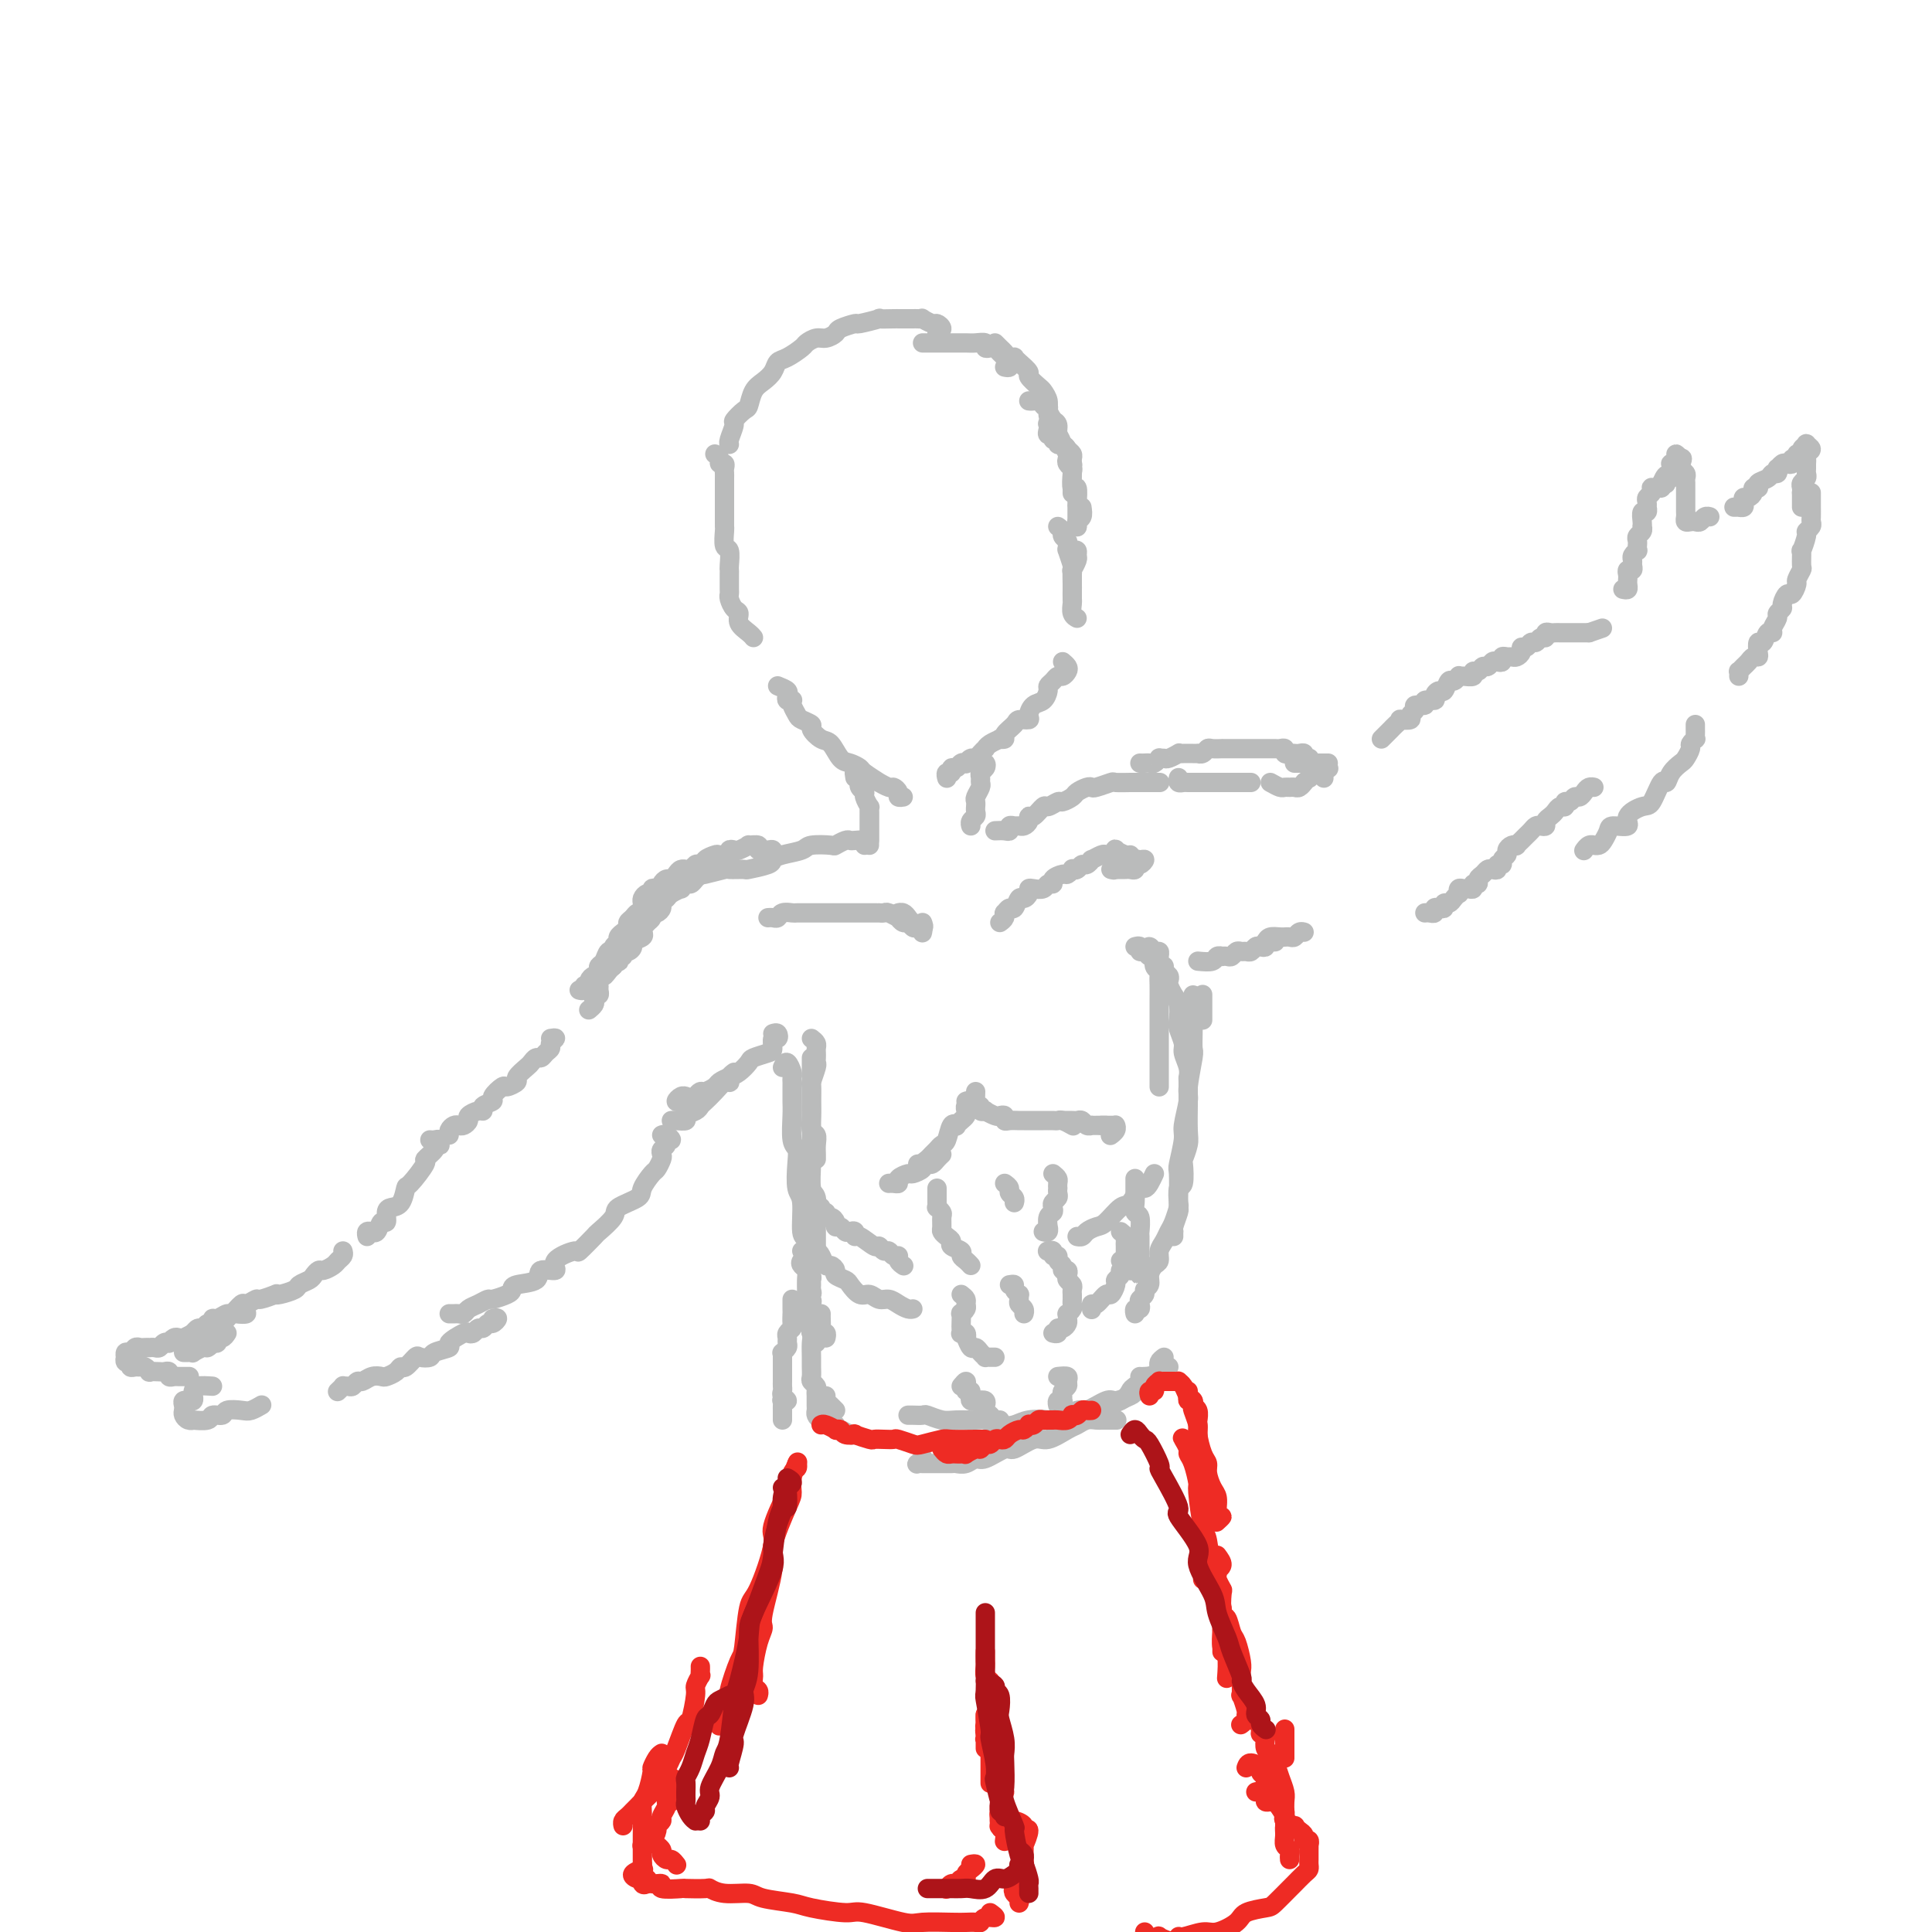 <svg viewBox='0 0 400 400' version='1.1' xmlns='http://www.w3.org/2000/svg' xmlns:xlink='http://www.w3.org/1999/xlink'><g fill='none' stroke='#BABBBB' stroke-width='4' stroke-linecap='round' stroke-linejoin='round'><path d='M208,76c0.431,0.083 0.862,0.167 1,0c0.138,-0.167 -0.019,-0.583 0,-1c0.019,-0.417 0.212,-0.833 0,-1c-0.212,-0.167 -0.830,-0.083 -1,0c-0.170,0.083 0.108,0.167 0,0c-0.108,-0.167 -0.602,-0.584 -1,-1c-0.398,-0.416 -0.701,-0.829 -1,-1c-0.299,-0.171 -0.593,-0.098 -1,0c-0.407,0.098 -0.925,0.222 -1,0c-0.075,-0.222 0.293,-0.792 0,-1c-0.293,-0.208 -1.247,-0.056 -2,0c-0.753,0.056 -1.305,0.015 -2,0c-0.695,-0.015 -1.534,-0.004 -2,0c-0.466,0.004 -0.559,0.001 -1,0c-0.441,-0.001 -1.229,-0.000 -2,0c-0.771,0.000 -1.526,0.000 -2,0c-0.474,-0.000 -0.666,-0.000 -1,0c-0.334,0.000 -0.810,0.000 -1,0c-0.190,-0.000 -0.095,-0.000 0,0'/><path d='M194,69c0.522,-0.301 1.045,-0.603 1,-1c-0.045,-0.397 -0.656,-0.891 -1,-1c-0.344,-0.109 -0.421,0.167 -1,0c-0.579,-0.167 -1.661,-0.777 -2,-1c-0.339,-0.223 0.064,-0.060 0,0c-0.064,0.060 -0.595,0.016 -1,0c-0.405,-0.016 -0.683,-0.004 -1,0c-0.317,0.004 -0.672,0.001 -1,0c-0.328,-0.001 -0.630,-0.001 -1,0c-0.370,0.001 -0.808,0.004 -1,0c-0.192,-0.004 -0.140,-0.016 -1,0c-0.860,0.016 -2.634,0.060 -3,0c-0.366,-0.060 0.674,-0.224 0,0c-0.674,0.224 -3.062,0.834 -4,1c-0.938,0.166 -0.425,-0.114 -1,0c-0.575,0.114 -2.238,0.622 -3,1c-0.762,0.378 -0.622,0.625 -1,1c-0.378,0.375 -1.274,0.878 -2,1c-0.726,0.122 -1.284,-0.137 -2,0c-0.716,0.137 -1.592,0.669 -2,1c-0.408,0.331 -0.350,0.459 -1,1c-0.650,0.541 -2.009,1.495 -3,2c-0.991,0.505 -1.614,0.563 -2,1c-0.386,0.437 -0.536,1.254 -1,2c-0.464,0.746 -1.242,1.423 -2,2c-0.758,0.577 -1.494,1.056 -2,2c-0.506,0.944 -0.780,2.354 -1,3c-0.220,0.646 -0.385,0.527 -1,1c-0.615,0.473 -1.681,1.538 -2,2c-0.319,0.462 0.111,0.320 0,1c-0.111,0.680 -0.761,2.183 -1,3c-0.239,0.817 -0.068,0.948 0,1c0.068,0.052 0.034,0.026 0,0'/><path d='M206,71c0.331,0.339 0.663,0.679 1,1c0.337,0.321 0.680,0.624 1,1c0.320,0.376 0.615,0.826 1,1c0.385,0.174 0.858,0.073 1,0c0.142,-0.073 -0.046,-0.118 0,0c0.046,0.118 0.327,0.398 1,1c0.673,0.602 1.740,1.526 2,2c0.260,0.474 -0.285,0.497 0,1c0.285,0.503 1.401,1.486 2,2c0.599,0.514 0.682,0.558 1,1c0.318,0.442 0.870,1.281 1,2c0.130,0.719 -0.161,1.316 0,2c0.161,0.684 0.774,1.453 1,2c0.226,0.547 0.065,0.870 0,1c-0.065,0.130 -0.032,0.065 0,0'/><path d='M213,83c0.188,0.034 0.375,0.068 1,0c0.625,-0.068 1.687,-0.239 2,0c0.313,0.239 -0.122,0.890 0,1c0.122,0.110 0.802,-0.319 1,0c0.198,0.319 -0.088,1.385 0,2c0.088,0.615 0.548,0.778 1,1c0.452,0.222 0.895,0.502 1,1c0.105,0.498 -0.130,1.215 0,2c0.130,0.785 0.623,1.640 1,2c0.377,0.360 0.637,0.226 1,1c0.363,0.774 0.829,2.455 1,3c0.171,0.545 0.046,-0.046 0,0c-0.046,0.046 -0.013,0.727 0,1c0.013,0.273 0.007,0.136 0,0'/><path d='M217,88c-0.092,-0.244 -0.183,-0.488 0,0c0.183,0.488 0.641,1.707 1,2c0.359,0.293 0.618,-0.339 1,0c0.382,0.339 0.886,1.649 1,2c0.114,0.351 -0.162,-0.256 0,0c0.162,0.256 0.761,1.376 1,2c0.239,0.624 0.117,0.753 0,1c-0.117,0.247 -0.227,0.611 0,1c0.227,0.389 0.793,0.801 1,1c0.207,0.199 0.055,0.183 0,1c-0.055,0.817 -0.015,2.466 0,3c0.015,0.534 0.004,-0.049 0,0c-0.004,0.049 -0.001,0.728 0,1c0.001,0.272 0.001,0.136 0,0'/><path d='M217,89c-0.122,0.455 -0.244,0.911 0,1c0.244,0.089 0.853,-0.187 1,0c0.147,0.187 -0.168,0.838 0,1c0.168,0.162 0.819,-0.164 1,0c0.181,0.164 -0.109,0.817 0,1c0.109,0.183 0.618,-0.106 1,0c0.382,0.106 0.639,0.607 1,1c0.361,0.393 0.828,0.678 1,1c0.172,0.322 0.050,0.682 0,1c-0.050,0.318 -0.027,0.593 0,1c0.027,0.407 0.060,0.944 0,2c-0.060,1.056 -0.212,2.629 0,3c0.212,0.371 0.789,-0.462 1,0c0.211,0.462 0.057,2.219 0,3c-0.057,0.781 -0.015,0.588 0,1c0.015,0.412 0.004,1.430 0,2c-0.004,0.570 -0.001,0.692 0,1c0.001,0.308 0.000,0.802 0,1c-0.000,0.198 -0.000,0.099 0,0'/><path d='M224,105c0.113,0.762 0.226,1.525 0,2c-0.226,0.475 -0.793,0.663 -1,1c-0.207,0.337 -0.056,0.821 0,1c0.056,0.179 0.016,0.051 0,0c-0.016,-0.051 -0.008,-0.026 0,0'/><path d='M222,114c0.431,-0.099 0.862,-0.199 1,0c0.138,0.199 -0.015,0.696 0,1c0.015,0.304 0.200,0.414 0,1c-0.200,0.586 -0.786,1.649 -1,2c-0.214,0.351 -0.057,-0.008 0,0c0.057,0.008 0.015,0.384 0,1c-0.015,0.616 -0.004,1.472 0,2c0.004,0.528 0.001,0.729 0,1c-0.001,0.271 -0.000,0.611 0,1c0.000,0.389 0.000,0.825 0,1c-0.000,0.175 -0.000,0.087 0,0'/><path d='M219,109c0.453,0.334 0.906,0.669 1,1c0.094,0.331 -0.172,0.660 0,1c0.172,0.340 0.782,0.691 1,1c0.218,0.309 0.044,0.577 0,1c-0.044,0.423 0.041,1.000 0,1c-0.041,0.000 -0.207,-0.576 0,0c0.207,0.576 0.787,2.305 1,3c0.213,0.695 0.057,0.356 0,1c-0.057,0.644 -0.016,2.270 0,3c0.016,0.730 0.008,0.563 0,1c-0.008,0.437 -0.016,1.476 0,2c0.016,0.524 0.056,0.532 0,1c-0.056,0.468 -0.207,1.395 0,2c0.207,0.605 0.774,0.887 1,1c0.226,0.113 0.113,0.056 0,0'/><path d='M220,137c0.399,0.341 0.798,0.683 1,1c0.202,0.317 0.208,0.610 0,1c-0.208,0.390 -0.630,0.877 -1,1c-0.370,0.123 -0.690,-0.118 -1,0c-0.310,0.118 -0.611,0.594 -1,1c-0.389,0.406 -0.865,0.742 -1,1c-0.135,0.258 0.071,0.437 0,1c-0.071,0.563 -0.418,1.509 -1,2c-0.582,0.491 -1.397,0.526 -2,1c-0.603,0.474 -0.992,1.387 -1,2c-0.008,0.613 0.367,0.924 0,1c-0.367,0.076 -1.476,-0.085 -2,0c-0.524,0.085 -0.464,0.414 -1,1c-0.536,0.586 -1.667,1.428 -2,2c-0.333,0.572 0.131,0.875 0,1c-0.131,0.125 -0.857,0.071 -1,0c-0.143,-0.071 0.299,-0.160 0,0c-0.299,0.160 -1.337,0.569 -2,1c-0.663,0.431 -0.951,0.885 -1,1c-0.049,0.115 0.141,-0.109 0,0c-0.141,0.109 -0.611,0.551 -1,1c-0.389,0.449 -0.696,0.904 -1,1c-0.304,0.096 -0.606,-0.166 -1,0c-0.394,0.166 -0.880,0.761 -1,1c-0.120,0.239 0.127,0.121 0,0c-0.127,-0.121 -0.626,-0.244 -1,0c-0.374,0.244 -0.622,0.854 -1,1c-0.378,0.146 -0.886,-0.171 -1,0c-0.114,0.171 0.165,0.829 0,1c-0.165,0.171 -0.775,-0.146 -1,0c-0.225,0.146 -0.064,0.756 0,1c0.064,0.244 0.032,0.122 0,0'/><path d='M148,94c0.453,0.303 0.906,0.606 1,1c0.094,0.394 -0.171,0.879 0,1c0.171,0.121 0.778,-0.123 1,0c0.222,0.123 0.060,0.611 0,1c-0.060,0.389 -0.016,0.677 0,1c0.016,0.323 0.004,0.682 0,1c-0.004,0.318 -0.001,0.596 0,1c0.001,0.404 0.000,0.934 0,1c-0.000,0.066 -0.000,-0.330 0,0c0.000,0.330 -0.000,1.388 0,2c0.000,0.612 0.000,0.778 0,1c-0.000,0.222 -0.001,0.501 0,1c0.001,0.499 0.004,1.217 0,2c-0.004,0.783 -0.015,1.632 0,2c0.015,0.368 0.057,0.256 0,1c-0.057,0.744 -0.211,2.344 0,3c0.211,0.656 0.789,0.368 1,1c0.211,0.632 0.057,2.183 0,3c-0.057,0.817 -0.016,0.900 0,1c0.016,0.100 0.007,0.216 0,1c-0.007,0.784 -0.012,2.237 0,3c0.012,0.763 0.040,0.837 0,1c-0.040,0.163 -0.148,0.414 0,1c0.148,0.586 0.551,1.506 1,2c0.449,0.494 0.944,0.563 1,1c0.056,0.437 -0.325,1.241 0,2c0.325,0.759 1.357,1.474 2,2c0.643,0.526 0.898,0.865 1,1c0.102,0.135 0.051,0.068 0,0'/><path d='M161,142c0.837,0.339 1.675,0.679 2,1c0.325,0.321 0.139,0.624 0,1c-0.139,0.376 -0.230,0.826 0,1c0.230,0.174 0.781,0.074 1,0c0.219,-0.074 0.105,-0.122 0,0c-0.105,0.122 -0.202,0.413 0,1c0.202,0.587 0.701,1.471 1,2c0.299,0.529 0.398,0.703 1,1c0.602,0.297 1.709,0.717 2,1c0.291,0.283 -0.232,0.429 0,1c0.232,0.571 1.218,1.568 2,2c0.782,0.432 1.359,0.300 2,1c0.641,0.700 1.346,2.234 2,3c0.654,0.766 1.255,0.764 2,1c0.745,0.236 1.632,0.708 2,1c0.368,0.292 0.217,0.403 1,1c0.783,0.597 2.501,1.679 3,2c0.499,0.321 -0.221,-0.121 0,0c0.221,0.121 1.383,0.803 2,1c0.617,0.197 0.687,-0.091 1,0c0.313,0.091 0.867,0.560 1,1c0.133,0.440 -0.157,0.849 0,1c0.157,0.151 0.759,0.043 1,0c0.241,-0.043 0.120,-0.022 0,0'/><path d='M202,158c0.318,0.024 0.635,0.048 1,0c0.365,-0.048 0.777,-0.167 1,0c0.223,0.167 0.257,0.621 0,1c-0.257,0.379 -0.805,0.683 -1,1c-0.195,0.317 -0.038,0.648 0,1c0.038,0.352 -0.042,0.725 0,1c0.042,0.275 0.208,0.451 0,1c-0.208,0.549 -0.788,1.471 -1,2c-0.212,0.529 -0.056,0.667 0,1c0.056,0.333 0.011,0.863 0,1c-0.011,0.137 0.011,-0.117 0,0c-0.011,0.117 -0.055,0.606 0,1c0.055,0.394 0.211,0.693 0,1c-0.211,0.307 -0.788,0.621 -1,1c-0.212,0.379 -0.061,0.823 0,1c0.061,0.177 0.030,0.089 0,0'/><path d='M177,161c-0.111,-0.655 -0.222,-1.311 0,-1c0.222,0.311 0.776,1.588 1,2c0.224,0.412 0.116,-0.039 0,0c-0.116,0.039 -0.241,0.570 0,1c0.241,0.430 0.849,0.760 1,1c0.151,0.240 -0.156,0.392 0,1c0.156,0.608 0.774,1.673 1,2c0.226,0.327 0.061,-0.085 0,0c-0.061,0.085 -0.016,0.667 0,1c0.016,0.333 0.004,0.418 0,1c-0.004,0.582 -0.001,1.661 0,2c0.001,0.339 0.000,-0.063 0,0c-0.000,0.063 -0.000,0.592 0,1c0.000,0.408 0.000,0.697 0,1c-0.000,0.303 -0.000,0.620 0,1c0.000,0.380 0.000,0.823 0,1c-0.000,0.177 -0.000,0.089 0,0'/><path d='M180,168c0.000,0.341 0.000,0.683 0,1c0.000,0.317 0.000,0.610 0,1c0.000,0.390 0.000,0.879 0,1c0.000,0.121 0.000,-0.125 0,0c0.000,0.125 0.000,0.621 0,1c0.000,0.379 0.000,0.640 0,1c0.000,0.360 0.000,0.817 0,1c0.000,0.183 0.000,0.091 0,0'/><path d='M206,172c0.726,-0.030 1.451,-0.061 2,0c0.549,0.061 0.920,0.213 1,0c0.080,-0.213 -0.132,-0.792 0,-1c0.132,-0.208 0.609,-0.046 1,0c0.391,0.046 0.695,-0.024 1,0c0.305,0.024 0.611,0.142 1,0c0.389,-0.142 0.863,-0.545 1,-1c0.137,-0.455 -0.061,-0.963 0,-1c0.061,-0.037 0.382,0.397 1,0c0.618,-0.397 1.531,-1.626 2,-2c0.469,-0.374 0.492,0.107 1,0c0.508,-0.107 1.502,-0.803 2,-1c0.498,-0.197 0.501,0.105 1,0c0.499,-0.105 1.493,-0.615 2,-1c0.507,-0.385 0.525,-0.643 1,-1c0.475,-0.357 1.406,-0.814 2,-1c0.594,-0.186 0.850,-0.102 1,0c0.150,0.102 0.195,0.224 1,0c0.805,-0.224 2.368,-0.792 3,-1c0.632,-0.208 0.331,-0.056 1,0c0.669,0.056 2.309,0.015 3,0c0.691,-0.015 0.433,-0.004 1,0c0.567,0.004 1.960,0.001 3,0c1.040,-0.001 1.726,-0.000 2,0c0.274,0.000 0.137,0.000 0,0'/><path d='M244,161c-0.100,0.423 -0.200,0.845 0,1c0.200,0.155 0.701,0.041 1,0c0.299,-0.041 0.395,-0.011 1,0c0.605,0.011 1.720,0.003 2,0c0.280,-0.003 -0.276,-0.001 0,0c0.276,0.001 1.383,0.000 2,0c0.617,-0.000 0.743,-0.000 1,0c0.257,0.000 0.646,0.000 1,0c0.354,-0.000 0.673,-0.000 1,0c0.327,0.000 0.661,0.000 1,0c0.339,-0.000 0.682,-0.000 1,0c0.318,0.000 0.611,0.000 1,0c0.389,-0.000 0.875,-0.000 1,0c0.125,0.000 -0.111,0.000 0,0c0.111,-0.000 0.568,-0.000 1,0c0.432,0.000 0.838,0.000 1,0c0.162,-0.000 0.081,-0.000 0,0'/><path d='M179,175c0.200,-0.421 0.400,-0.841 0,-1c-0.400,-0.159 -1.400,-0.056 -2,0c-0.600,0.056 -0.802,0.067 -1,0c-0.198,-0.067 -0.393,-0.211 -1,0c-0.607,0.211 -1.626,0.777 -2,1c-0.374,0.223 -0.104,0.101 -1,0c-0.896,-0.101 -2.958,-0.182 -4,0c-1.042,0.182 -1.065,0.627 -2,1c-0.935,0.373 -2.783,0.674 -4,1c-1.217,0.326 -1.801,0.676 -2,1c-0.199,0.324 -0.011,0.622 -1,1c-0.989,0.378 -3.155,0.837 -4,1c-0.845,0.163 -0.368,0.030 -1,0c-0.632,-0.030 -2.373,0.045 -3,0c-0.627,-0.045 -0.140,-0.208 -1,0c-0.860,0.208 -3.065,0.788 -4,1c-0.935,0.212 -0.598,0.057 -1,0c-0.402,-0.057 -1.543,-0.016 -2,0c-0.457,0.016 -0.228,0.008 0,0'/><path d='M151,178c-0.756,0.311 -1.512,0.622 -2,1c-0.488,0.378 -0.708,0.822 -1,1c-0.292,0.178 -0.656,0.090 -1,0c-0.344,-0.090 -0.669,-0.183 -1,0c-0.331,0.183 -0.667,0.641 -1,1c-0.333,0.359 -0.662,0.617 -1,1c-0.338,0.383 -0.686,0.890 -1,1c-0.314,0.110 -0.595,-0.178 -1,0c-0.405,0.178 -0.936,0.821 -1,1c-0.064,0.179 0.337,-0.107 0,0c-0.337,0.107 -1.414,0.607 -2,1c-0.586,0.393 -0.682,0.678 -1,1c-0.318,0.322 -0.859,0.682 -1,1c-0.141,0.318 0.116,0.596 0,1c-0.116,0.404 -0.606,0.935 -1,1c-0.394,0.065 -0.693,-0.336 -1,0c-0.307,0.336 -0.622,1.410 -1,2c-0.378,0.590 -0.819,0.698 -1,1c-0.181,0.302 -0.101,0.799 0,1c0.101,0.201 0.223,0.105 0,0c-0.223,-0.105 -0.791,-0.221 -1,0c-0.209,0.221 -0.060,0.777 0,1c0.060,0.223 0.030,0.111 0,0'/><path d='M135,189c-0.023,-0.089 -0.045,-0.179 0,0c0.045,0.179 0.158,0.625 0,1c-0.158,0.375 -0.586,0.678 -1,1c-0.414,0.322 -0.814,0.663 -1,1c-0.186,0.337 -0.158,0.669 0,1c0.158,0.331 0.445,0.662 0,1c-0.445,0.338 -1.621,0.683 -2,1c-0.379,0.317 0.038,0.606 0,1c-0.038,0.394 -0.532,0.894 -1,1c-0.468,0.106 -0.909,-0.182 -1,0c-0.091,0.182 0.168,0.832 0,1c-0.168,0.168 -0.762,-0.148 -1,0c-0.238,0.148 -0.119,0.758 0,1c0.119,0.242 0.238,0.116 0,0c-0.238,-0.116 -0.833,-0.223 -1,0c-0.167,0.223 0.095,0.777 0,1c-0.095,0.223 -0.547,0.116 -1,0c-0.453,-0.116 -0.906,-0.241 -1,0c-0.094,0.241 0.171,0.848 0,1c-0.171,0.152 -0.777,-0.151 -1,0c-0.223,0.151 -0.064,0.758 0,1c0.064,0.242 0.032,0.121 0,0'/><path d='M127,200c-0.344,0.303 -0.687,0.606 -1,1c-0.313,0.394 -0.594,0.880 -1,1c-0.406,0.120 -0.936,-0.126 -1,0c-0.064,0.126 0.337,0.622 0,1c-0.337,0.378 -1.411,0.637 -2,1c-0.589,0.363 -0.694,0.829 -1,1c-0.306,0.171 -0.813,0.046 -1,0c-0.187,-0.046 -0.053,-0.013 0,0c0.053,0.013 0.027,0.007 0,0'/><path d='M271,161c0.000,0.000 0.100,0.100 0.1,0.1'/><path d='M248,199c1.187,0.113 2.374,0.226 3,0c0.626,-0.226 0.693,-0.792 1,-1c0.307,-0.208 0.856,-0.060 1,0c0.144,0.060 -0.116,0.030 0,0c0.116,-0.030 0.608,-0.061 1,0c0.392,0.061 0.682,0.213 1,0c0.318,-0.213 0.663,-0.793 1,-1c0.337,-0.207 0.667,-0.042 1,0c0.333,0.042 0.667,-0.040 1,0c0.333,0.040 0.663,0.203 1,0c0.337,-0.203 0.682,-0.772 1,-1c0.318,-0.228 0.611,-0.114 1,0c0.389,0.114 0.875,0.227 1,0c0.125,-0.227 -0.111,-0.793 0,-1c0.111,-0.207 0.568,-0.056 1,0c0.432,0.056 0.838,0.016 1,0c0.162,-0.016 0.081,-0.008 0,0'/><path d='M262,195c0.228,-0.423 0.456,-0.846 1,-1c0.544,-0.154 1.403,-0.040 2,0c0.597,0.040 0.933,0.007 1,0c0.067,-0.007 -0.136,0.012 0,0c0.136,-0.012 0.611,-0.056 1,0c0.389,0.056 0.692,0.211 1,0c0.308,-0.211 0.621,-0.788 1,-1c0.379,-0.212 0.822,-0.061 1,0c0.178,0.061 0.089,0.030 0,0'/><path d='M160,214c0.392,-0.128 0.784,-0.256 1,0c0.216,0.256 0.257,0.895 0,1c-0.257,0.105 -0.814,-0.324 -1,0c-0.186,0.324 -0.003,1.400 0,2c0.003,0.600 -0.173,0.724 -1,1c-0.827,0.276 -2.306,0.704 -3,1c-0.694,0.296 -0.605,0.460 -1,1c-0.395,0.540 -1.276,1.455 -2,2c-0.724,0.545 -1.293,0.720 -2,1c-0.707,0.280 -1.551,0.666 -2,1c-0.449,0.334 -0.501,0.615 -1,1c-0.499,0.385 -1.444,0.874 -2,1c-0.556,0.126 -0.723,-0.110 -1,0c-0.277,0.110 -0.665,0.565 -1,1c-0.335,0.435 -0.616,0.850 -1,1c-0.384,0.150 -0.871,0.037 -1,0c-0.129,-0.037 0.099,0.004 0,0c-0.099,-0.004 -0.524,-0.054 -1,0c-0.476,0.054 -1.004,0.210 -1,0c0.004,-0.210 0.540,-0.787 1,-1c0.460,-0.213 0.846,-0.061 1,0c0.154,0.061 0.077,0.030 0,0'/><path d='M168,215c0.422,0.334 0.845,0.667 1,1c0.155,0.333 0.043,0.664 0,1c-0.043,0.336 -0.015,0.675 0,1c0.015,0.325 0.018,0.635 0,1c-0.018,0.365 -0.058,0.786 0,1c0.058,0.214 0.212,0.220 0,1c-0.212,0.780 -0.790,2.335 -1,3c-0.210,0.665 -0.053,0.439 0,1c0.053,0.561 -0.000,1.907 0,3c0.000,1.093 0.053,1.931 0,3c-0.053,1.069 -0.210,2.367 0,3c0.210,0.633 0.788,0.601 1,1c0.212,0.399 0.057,1.231 0,2c-0.057,0.769 -0.015,1.476 0,2c0.015,0.524 0.004,0.864 0,1c-0.004,0.136 -0.002,0.068 0,0'/><path d='M168,219c-0.000,0.755 -0.000,1.510 0,2c0.000,0.490 0.000,0.714 0,1c-0.000,0.286 -0.000,0.633 0,1c0.000,0.367 0.000,0.754 0,1c-0.000,0.246 -0.000,0.351 0,1c0.000,0.649 0.000,1.841 0,3c-0.000,1.159 -0.001,2.286 0,3c0.001,0.714 0.004,1.015 0,2c-0.004,0.985 -0.015,2.656 0,4c0.015,1.344 0.057,2.363 0,4c-0.057,1.637 -0.211,3.891 0,5c0.211,1.109 0.789,1.071 1,2c0.211,0.929 0.057,2.825 0,4c-0.057,1.175 -0.015,1.629 0,2c0.015,0.371 0.004,0.660 0,1c-0.004,0.340 -0.001,0.730 0,1c0.001,0.270 0.000,0.419 0,1c-0.000,0.581 -0.000,1.595 0,2c0.000,0.405 0.000,0.203 0,0'/><path d='M249,206c0.000,-0.087 0.000,-0.174 0,0c0.000,0.174 0.000,0.607 0,1c0.000,0.393 -0.000,0.744 0,1c0.000,0.256 0.000,0.415 0,1c0.000,0.585 -0.000,1.596 0,2c0.000,0.404 0.000,0.202 0,0'/><path d='M247,206c-0.000,0.756 -0.000,1.511 0,2c0.000,0.489 0.000,0.710 0,1c-0.000,0.290 -0.000,0.649 0,1c0.000,0.351 0.001,0.695 0,1c-0.001,0.305 -0.004,0.572 0,1c0.004,0.428 0.016,1.018 0,2c-0.016,0.982 -0.061,2.357 0,3c0.061,0.643 0.228,0.553 0,2c-0.228,1.447 -0.849,4.430 -1,6c-0.151,1.570 0.170,1.726 0,3c-0.170,1.274 -0.830,3.665 -1,5c-0.170,1.335 0.150,1.615 0,3c-0.150,1.385 -0.771,3.875 -1,5c-0.229,1.125 -0.065,0.886 0,2c0.065,1.114 0.032,3.581 0,5c-0.032,1.419 -0.061,1.791 0,2c0.061,0.209 0.212,0.256 0,1c-0.212,0.744 -0.789,2.186 -1,3c-0.211,0.814 -0.057,1.002 0,1c0.057,-0.002 0.015,-0.193 0,0c-0.015,0.193 -0.004,0.769 0,1c0.004,0.231 0.002,0.115 0,0'/><path d='M235,196c0.447,-0.122 0.894,-0.245 1,0c0.106,0.245 -0.130,0.857 0,1c0.130,0.143 0.627,-0.183 1,0c0.373,0.183 0.622,0.874 1,1c0.378,0.126 0.886,-0.315 1,0c0.114,0.315 -0.166,1.385 0,2c0.166,0.615 0.776,0.774 1,1c0.224,0.226 0.060,0.520 0,1c-0.060,0.480 -0.016,1.147 0,2c0.016,0.853 0.004,1.892 0,3c-0.004,1.108 -0.001,2.287 0,3c0.001,0.713 0.000,0.962 0,2c-0.000,1.038 -0.000,2.867 0,4c0.000,1.133 0.000,1.572 0,3c-0.000,1.428 -0.000,3.846 0,5c0.000,1.154 0.000,1.044 0,1c-0.000,-0.044 -0.000,-0.022 0,0'/><path d='M237,197c0.340,-0.542 0.680,-1.085 1,-1c0.320,0.085 0.621,0.797 1,1c0.379,0.203 0.838,-0.104 1,0c0.162,0.104 0.028,0.619 0,1c-0.028,0.381 0.049,0.627 0,1c-0.049,0.373 -0.223,0.874 0,1c0.223,0.126 0.844,-0.122 1,0c0.156,0.122 -0.151,0.613 0,1c0.151,0.387 0.762,0.669 1,1c0.238,0.331 0.102,0.712 0,1c-0.102,0.288 -0.172,0.485 0,1c0.172,0.515 0.586,1.349 1,2c0.414,0.651 0.828,1.118 1,2c0.172,0.882 0.102,2.179 0,3c-0.102,0.821 -0.238,1.166 0,2c0.238,0.834 0.848,2.156 1,3c0.152,0.844 -0.156,1.208 0,2c0.156,0.792 0.774,2.012 1,3c0.226,0.988 0.060,1.746 0,2c-0.060,0.254 -0.015,0.006 0,1c0.015,0.994 0.000,3.230 0,4c-0.000,0.770 0.014,0.073 0,1c-0.014,0.927 -0.055,3.479 0,5c0.055,1.521 0.207,2.012 0,3c-0.207,0.988 -0.774,2.472 -1,3c-0.226,0.528 -0.112,0.100 0,1c0.112,0.900 0.223,3.126 0,4c-0.223,0.874 -0.781,0.394 -1,1c-0.219,0.606 -0.100,2.298 0,3c0.100,0.702 0.180,0.414 0,1c-0.180,0.586 -0.622,2.045 -1,3c-0.378,0.955 -0.692,1.407 -1,2c-0.308,0.593 -0.608,1.327 -1,2c-0.392,0.673 -0.874,1.283 -1,2c-0.126,0.717 0.106,1.540 0,2c-0.106,0.460 -0.549,0.557 -1,1c-0.451,0.443 -0.909,1.232 -1,2c-0.091,0.768 0.186,1.515 0,2c-0.186,0.485 -0.833,0.708 -1,1c-0.167,0.292 0.148,0.652 0,1c-0.148,0.348 -0.758,0.686 -1,1c-0.242,0.314 -0.117,0.606 0,1c0.117,0.394 0.227,0.889 0,1c-0.227,0.111 -0.792,-0.162 -1,0c-0.208,0.162 -0.059,0.761 0,1c0.059,0.239 0.030,0.120 0,0'/><path d='M235,244c0.000,0.869 0.000,1.737 0,2c-0.000,0.263 -0.001,-0.080 0,0c0.001,0.080 0.004,0.582 0,1c-0.004,0.418 -0.015,0.750 0,1c0.015,0.250 0.057,0.418 0,1c-0.057,0.582 -0.211,1.579 0,2c0.211,0.421 0.789,0.265 1,1c0.211,0.735 0.057,2.361 0,3c-0.057,0.639 -0.015,0.290 0,1c0.015,0.710 0.004,2.480 0,3c-0.004,0.520 -0.001,-0.210 0,0c0.001,0.210 0.000,1.360 0,2c-0.000,0.640 0.001,0.771 0,1c-0.001,0.229 -0.004,0.556 0,1c0.004,0.444 0.015,1.006 0,1c-0.015,-0.006 -0.057,-0.580 0,-1c0.057,-0.420 0.211,-0.687 0,-1c-0.211,-0.313 -0.789,-0.671 -1,-1c-0.211,-0.329 -0.057,-0.627 0,-1c0.057,-0.373 0.016,-0.821 0,-1c-0.016,-0.179 -0.008,-0.090 0,0'/><path d='M162,221c0.309,-0.627 0.619,-1.254 1,-1c0.381,0.254 0.834,1.390 1,2c0.166,0.610 0.044,0.695 0,1c-0.044,0.305 -0.012,0.831 0,1c0.012,0.169 0.002,-0.018 0,0c-0.002,0.018 0.003,0.241 0,1c-0.003,0.759 -0.015,2.052 0,3c0.015,0.948 0.055,1.550 0,3c-0.055,1.450 -0.207,3.749 0,5c0.207,1.251 0.772,1.453 1,2c0.228,0.547 0.117,1.439 0,3c-0.117,1.561 -0.241,3.792 0,5c0.241,1.208 0.848,1.394 1,3c0.152,1.606 -0.152,4.633 0,6c0.152,1.367 0.759,1.073 1,2c0.241,0.927 0.117,3.075 0,4c-0.117,0.925 -0.228,0.629 0,1c0.228,0.371 0.794,1.410 1,2c0.206,0.590 0.050,0.732 0,1c-0.050,0.268 0.004,0.663 0,1c-0.004,0.337 -0.068,0.615 0,1c0.068,0.385 0.267,0.876 0,1c-0.267,0.124 -1.000,-0.120 -1,0c-0.000,0.120 0.732,0.605 1,1c0.268,0.395 0.072,0.701 0,1c-0.072,0.299 -0.019,0.591 0,1c0.019,0.409 0.004,0.937 0,1c-0.004,0.063 0.003,-0.338 0,0c-0.003,0.338 -0.015,1.414 0,2c0.015,0.586 0.057,0.683 0,1c-0.057,0.317 -0.211,0.856 0,1c0.211,0.144 0.789,-0.106 1,0c0.211,0.106 0.057,0.567 0,1c-0.057,0.433 -0.016,0.838 0,1c0.016,0.162 0.008,0.081 0,0'/><path d='M170,272c-0.008,0.229 -0.016,0.457 0,1c0.016,0.543 0.057,1.400 0,2c-0.057,0.600 -0.211,0.944 0,1c0.211,0.056 0.788,-0.177 1,0c0.212,0.177 0.061,0.765 0,1c-0.061,0.235 -0.030,0.118 0,0'/><path d='M232,255c0.423,0.331 0.845,0.662 1,1c0.155,0.338 0.041,0.682 0,1c-0.041,0.318 -0.011,0.610 0,1c0.011,0.390 0.002,0.878 0,1c-0.002,0.122 0.003,-0.121 0,0c-0.003,0.121 -0.015,0.607 0,1c0.015,0.393 0.055,0.693 0,1c-0.055,0.307 -0.207,0.621 0,1c0.207,0.379 0.773,0.823 1,1c0.227,0.177 0.113,0.089 0,0'/><path d='M241,281c-0.422,0.311 -0.844,0.622 -1,1c-0.156,0.378 -0.044,0.822 0,1c0.044,0.178 0.022,0.089 0,0'/><path d='M242,283c-0.455,-0.121 -0.910,-0.242 -1,0c-0.090,0.242 0.185,0.848 0,1c-0.185,0.152 -0.831,-0.148 -1,0c-0.169,0.148 0.138,0.746 0,1c-0.138,0.254 -0.720,0.166 -1,0c-0.280,-0.166 -0.258,-0.409 -1,0c-0.742,0.409 -2.249,1.469 -3,2c-0.751,0.531 -0.748,0.534 -1,1c-0.252,0.466 -0.760,1.395 -2,2c-1.240,0.605 -3.211,0.887 -4,1c-0.789,0.113 -0.394,0.056 0,0'/><path d='M236,285c0.180,0.022 0.360,0.043 1,0c0.640,-0.043 1.741,-0.152 2,0c0.259,0.152 -0.324,0.565 -1,1c-0.676,0.435 -1.445,0.891 -2,1c-0.555,0.109 -0.895,-0.131 -1,0c-0.105,0.131 0.024,0.632 0,1c-0.024,0.368 -0.203,0.604 -1,1c-0.797,0.396 -2.214,0.951 -3,1c-0.786,0.049 -0.943,-0.407 -2,0c-1.057,0.407 -3.014,1.677 -4,2c-0.986,0.323 -1.002,-0.302 -2,0c-0.998,0.302 -2.980,1.532 -4,2c-1.020,0.468 -1.078,0.174 -2,0c-0.922,-0.174 -2.706,-0.229 -4,0c-1.294,0.229 -2.097,0.740 -3,1c-0.903,0.260 -1.907,0.267 -3,0c-1.093,-0.267 -2.275,-0.807 -3,-1c-0.725,-0.193 -0.991,-0.038 -2,0c-1.009,0.038 -2.760,-0.042 -4,0c-1.240,0.042 -1.968,0.208 -3,0c-1.032,-0.208 -2.368,-0.788 -3,-1c-0.632,-0.212 -0.561,-0.057 -1,0c-0.439,0.057 -1.387,0.015 -2,0c-0.613,-0.015 -0.889,-0.004 -1,0c-0.111,0.004 -0.055,0.002 0,0'/><path d='M166,259c0.528,0.334 1.055,0.668 1,1c-0.055,0.332 -0.694,0.662 -1,1c-0.306,0.338 -0.279,0.683 0,1c0.279,0.317 0.811,0.607 1,1c0.189,0.393 0.037,0.891 0,2c-0.037,1.109 0.043,2.829 0,4c-0.043,1.171 -0.208,1.794 0,3c0.208,1.206 0.788,2.995 1,4c0.212,1.005 0.056,1.225 0,2c-0.056,0.775 -0.011,2.106 0,3c0.011,0.894 -0.011,1.353 0,2c0.011,0.647 0.056,1.482 0,2c-0.056,0.518 -0.211,0.717 0,1c0.211,0.283 0.789,0.649 1,1c0.211,0.351 0.057,0.685 0,1c-0.057,0.315 -0.015,0.609 0,1c0.015,0.391 0.003,0.878 0,1c-0.003,0.122 0.002,-0.121 0,0c-0.002,0.121 -0.011,0.607 0,1c0.011,0.393 0.040,0.694 0,1c-0.040,0.306 -0.150,0.617 0,1c0.150,0.383 0.561,0.839 1,1c0.439,0.161 0.906,0.028 1,0c0.094,-0.028 -0.186,0.049 0,0c0.186,-0.049 0.836,-0.224 1,0c0.164,0.224 -0.160,0.849 0,1c0.160,0.151 0.803,-0.170 1,0c0.197,0.170 -0.052,0.830 0,1c0.052,0.170 0.406,-0.150 1,0c0.594,0.150 1.429,0.771 2,1c0.571,0.229 0.877,0.065 1,0c0.123,-0.065 0.061,-0.033 0,0'/><path d='M231,294c0.201,-0.001 0.402,-0.001 0,0c-0.402,0.001 -1.406,0.004 -2,0c-0.594,-0.004 -0.776,-0.013 -1,0c-0.224,0.013 -0.490,0.050 -1,0c-0.510,-0.050 -1.265,-0.187 -2,0c-0.735,0.187 -1.451,0.699 -2,1c-0.549,0.301 -0.932,0.390 -2,1c-1.068,0.610 -2.821,1.740 -4,2c-1.179,0.260 -1.782,-0.352 -3,0c-1.218,0.352 -3.050,1.667 -4,2c-0.950,0.333 -1.018,-0.317 -2,0c-0.982,0.317 -2.878,1.602 -4,2c-1.122,0.398 -1.472,-0.089 -2,0c-0.528,0.089 -1.236,0.756 -2,1c-0.764,0.244 -1.585,0.065 -2,0c-0.415,-0.065 -0.426,-0.018 -1,0c-0.574,0.018 -1.712,0.005 -2,0c-0.288,-0.005 0.273,-0.002 0,0c-0.273,0.002 -1.381,0.001 -2,0c-0.619,-0.001 -0.751,-0.004 -1,0c-0.249,0.004 -0.617,0.015 -1,0c-0.383,-0.015 -0.783,-0.056 -1,0c-0.217,0.056 -0.251,0.207 0,0c0.251,-0.207 0.786,-0.774 1,-1c0.214,-0.226 0.107,-0.113 0,0'/><path d='M160,178c-0.013,-0.312 -0.026,-0.623 0,-1c0.026,-0.377 0.090,-0.819 0,-1c-0.090,-0.181 -0.334,-0.102 -1,0c-0.666,0.102 -1.755,0.227 -2,0c-0.245,-0.227 0.352,-0.807 0,-1c-0.352,-0.193 -1.654,-0.000 -2,0c-0.346,0.000 0.263,-0.192 0,0c-0.263,0.192 -1.398,0.770 -2,1c-0.602,0.230 -0.671,0.114 -1,0c-0.329,-0.114 -0.919,-0.224 -1,0c-0.081,0.224 0.347,0.782 0,1c-0.347,0.218 -1.469,0.097 -2,0c-0.531,-0.097 -0.471,-0.171 -1,0c-0.529,0.171 -1.647,0.585 -2,1c-0.353,0.415 0.059,0.829 0,1c-0.059,0.171 -0.589,0.099 -1,0c-0.411,-0.099 -0.701,-0.223 -1,0c-0.299,0.223 -0.605,0.795 -1,1c-0.395,0.205 -0.879,0.045 -1,0c-0.121,-0.045 0.123,0.026 0,0c-0.123,-0.026 -0.611,-0.148 -1,0c-0.389,0.148 -0.678,0.565 -1,1c-0.322,0.435 -0.677,0.887 -1,1c-0.323,0.113 -0.612,-0.114 -1,0c-0.388,0.114 -0.874,0.571 -1,1c-0.126,0.429 0.107,0.832 0,1c-0.107,0.168 -0.554,0.100 -1,0c-0.446,-0.100 -0.890,-0.234 -1,0c-0.110,0.234 0.114,0.836 0,1c-0.114,0.164 -0.566,-0.110 -1,0c-0.434,0.110 -0.852,0.603 -1,1c-0.148,0.397 -0.028,0.698 0,1c0.028,0.302 -0.035,0.606 0,1c0.035,0.394 0.168,0.879 0,1c-0.168,0.121 -0.638,-0.121 -1,0c-0.362,0.121 -0.618,0.606 -1,1c-0.382,0.394 -0.891,0.697 -1,1c-0.109,0.303 0.182,0.606 0,1c-0.182,0.394 -0.837,0.879 -1,1c-0.163,0.121 0.167,-0.121 0,0c-0.167,0.121 -0.833,0.605 -1,1c-0.167,0.395 0.163,0.701 0,1c-0.163,0.299 -0.818,0.591 -1,1c-0.182,0.409 0.109,0.935 0,1c-0.109,0.065 -0.617,-0.333 -1,0c-0.383,0.333 -0.641,1.395 -1,2c-0.359,0.605 -0.818,0.753 -1,1c-0.182,0.247 -0.086,0.592 0,1c0.086,0.408 0.163,0.879 0,1c-0.163,0.121 -0.565,-0.107 -1,0c-0.435,0.107 -0.901,0.551 -1,1c-0.099,0.449 0.169,0.904 0,1c-0.169,0.096 -0.776,-0.166 -1,0c-0.224,0.166 -0.064,0.762 0,1c0.064,0.238 0.032,0.119 0,0'/><path d='M124,201c0.392,0.446 0.784,0.893 1,1c0.216,0.107 0.255,-0.125 0,0c-0.255,0.125 -0.804,0.607 -1,1c-0.196,0.393 -0.039,0.697 0,1c0.039,0.303 -0.041,0.606 0,1c0.041,0.394 0.203,0.880 0,1c-0.203,0.120 -0.773,-0.125 -1,0c-0.227,0.125 -0.112,0.621 0,1c0.112,0.379 0.223,0.640 0,1c-0.223,0.360 -0.778,0.817 -1,1c-0.222,0.183 -0.111,0.091 0,0'/><path d='M152,222c-0.418,0.313 -0.836,0.625 -1,1c-0.164,0.375 -0.075,0.811 0,1c0.075,0.189 0.136,0.131 0,0c-0.136,-0.131 -0.469,-0.333 -1,0c-0.531,0.333 -1.261,1.202 -2,2c-0.739,0.798 -1.489,1.524 -2,2c-0.511,0.476 -0.785,0.702 -1,1c-0.215,0.298 -0.373,0.668 -1,1c-0.627,0.332 -1.723,0.625 -2,1c-0.277,0.375 0.266,0.833 0,1c-0.266,0.167 -1.341,0.045 -2,0c-0.659,-0.045 -0.903,-0.013 -1,0c-0.097,0.013 -0.049,0.006 0,0'/><path d='M236,158c0.331,0.008 0.662,0.016 1,0c0.338,-0.016 0.682,-0.057 1,0c0.318,0.057 0.609,0.212 1,0c0.391,-0.212 0.883,-0.793 1,-1c0.117,-0.207 -0.141,-0.041 0,0c0.141,0.041 0.681,-0.041 1,0c0.319,0.041 0.418,0.207 1,0c0.582,-0.207 1.649,-0.788 2,-1c0.351,-0.212 -0.012,-0.057 0,0c0.012,0.057 0.398,0.016 1,0c0.602,-0.016 1.418,-0.008 2,0c0.582,0.008 0.928,0.016 1,0c0.072,-0.016 -0.131,-0.057 0,0c0.131,0.057 0.594,0.211 1,0c0.406,-0.211 0.753,-0.789 1,-1c0.247,-0.211 0.395,-0.057 1,0c0.605,0.057 1.668,0.015 2,0c0.332,-0.015 -0.066,-0.004 0,0c0.066,0.004 0.595,0.001 1,0c0.405,-0.001 0.686,-0.000 1,0c0.314,0.000 0.660,0.000 1,0c0.340,-0.000 0.673,-0.000 1,0c0.327,0.000 0.647,0.000 1,0c0.353,-0.000 0.739,0.000 1,0c0.261,-0.000 0.399,-0.000 1,0c0.601,0.000 1.666,0.000 2,0c0.334,-0.000 -0.064,-0.001 0,0c0.064,0.001 0.591,0.004 1,0c0.409,-0.004 0.701,-0.015 1,0c0.299,0.015 0.605,0.057 1,0c0.395,-0.057 0.879,-0.211 1,0c0.121,0.211 -0.121,0.788 0,1c0.121,0.212 0.606,0.061 1,0c0.394,-0.061 0.698,-0.030 1,0c0.302,0.030 0.603,0.061 1,0c0.397,-0.061 0.891,-0.212 1,0c0.109,0.212 -0.167,0.789 0,1c0.167,0.211 0.776,0.057 1,0c0.224,-0.057 0.064,-0.016 0,0c-0.064,0.016 -0.032,0.008 0,0'/><path d='M268,158c0.726,0.000 1.451,0.000 2,0c0.549,0.000 0.920,0.000 1,0c0.080,0.000 -0.133,0.000 0,0c0.133,0.000 0.610,0.000 1,0c0.390,0.000 0.692,0.000 1,0c0.308,0.000 0.621,0.000 1,0c0.379,0.000 0.822,0.000 1,0c0.178,0.000 0.089,0.000 0,0'/><path d='M263,162c0.756,0.423 1.512,0.846 2,1c0.488,0.154 0.709,0.037 1,0c0.291,-0.037 0.653,0.004 1,0c0.347,-0.004 0.681,-0.053 1,0c0.319,0.053 0.624,0.206 1,0c0.376,-0.206 0.822,-0.773 1,-1c0.178,-0.227 0.089,-0.113 0,0'/><path d='M272,158c0.417,0.000 0.833,0.000 1,0c0.167,0.000 0.083,0.000 0,0'/><path d='M274,161c0.000,0.000 0.100,0.100 0.1,0.1'/><path d='M275,159c0.000,0.000 0.100,0.100 0.1,0.1'/><path d='M286,153c0.304,-0.303 0.608,-0.607 1,-1c0.392,-0.393 0.874,-0.876 1,-1c0.126,-0.124 -0.102,0.111 0,0c0.102,-0.111 0.534,-0.569 1,-1c0.466,-0.431 0.966,-0.836 1,-1c0.034,-0.164 -0.400,-0.086 0,0c0.400,0.086 1.632,0.182 2,0c0.368,-0.182 -0.128,-0.641 0,-1c0.128,-0.359 0.879,-0.617 1,-1c0.121,-0.383 -0.389,-0.890 0,-1c0.389,-0.110 1.676,0.176 2,0c0.324,-0.176 -0.317,-0.816 0,-1c0.317,-0.184 1.590,0.086 2,0c0.410,-0.086 -0.045,-0.530 0,-1c0.045,-0.470 0.590,-0.967 1,-1c0.410,-0.033 0.684,0.398 1,0c0.316,-0.398 0.675,-1.623 1,-2c0.325,-0.377 0.617,0.096 1,0c0.383,-0.096 0.858,-0.762 1,-1c0.142,-0.238 -0.050,-0.049 0,0c0.050,0.049 0.342,-0.044 1,0c0.658,0.044 1.682,0.223 2,0c0.318,-0.223 -0.069,-0.848 0,-1c0.069,-0.152 0.596,0.169 1,0c0.404,-0.169 0.687,-0.829 1,-1c0.313,-0.171 0.658,0.147 1,0c0.342,-0.147 0.683,-0.757 1,-1c0.317,-0.243 0.610,-0.118 1,0c0.390,0.118 0.878,0.228 1,0c0.122,-0.228 -0.121,-0.796 0,-1c0.121,-0.204 0.606,-0.045 1,0c0.394,0.045 0.697,-0.025 1,0c0.303,0.025 0.606,0.146 1,0c0.394,-0.146 0.879,-0.560 1,-1c0.121,-0.440 -0.123,-0.907 0,-1c0.123,-0.093 0.611,0.186 1,0c0.389,-0.186 0.678,-0.838 1,-1c0.322,-0.162 0.678,0.167 1,0c0.322,-0.167 0.611,-0.829 1,-1c0.389,-0.171 0.877,0.150 1,0c0.123,-0.150 -0.121,-0.772 0,-1c0.121,-0.228 0.606,-0.061 1,0c0.394,0.061 0.697,0.016 1,0c0.303,-0.016 0.605,-0.004 1,0c0.395,0.004 0.884,0.001 1,0c0.116,-0.001 -0.141,-0.000 0,0c0.141,0.000 0.682,0.000 1,0c0.318,-0.000 0.415,-0.000 1,0c0.585,0.000 1.657,0.000 2,0c0.343,-0.000 -0.045,-0.000 0,0c0.045,0.000 0.522,0.000 1,0'/><path d='M329,131c4.833,-1.667 2.417,-0.833 0,0'/><path d='M295,189c0.304,-0.030 0.607,-0.059 1,0c0.393,0.059 0.875,0.208 1,0c0.125,-0.208 -0.107,-0.773 0,-1c0.107,-0.227 0.553,-0.116 1,0c0.447,0.116 0.894,0.237 1,0c0.106,-0.237 -0.129,-0.833 0,-1c0.129,-0.167 0.622,0.095 1,0c0.378,-0.095 0.640,-0.547 1,-1c0.360,-0.453 0.817,-0.906 1,-1c0.183,-0.094 0.092,0.172 0,0c-0.092,-0.172 -0.183,-0.782 0,-1c0.183,-0.218 0.642,-0.043 1,0c0.358,0.043 0.617,-0.044 1,0c0.383,0.044 0.890,0.219 1,0c0.110,-0.219 -0.178,-0.833 0,-1c0.178,-0.167 0.821,0.113 1,0c0.179,-0.113 -0.106,-0.618 0,-1c0.106,-0.382 0.602,-0.642 1,-1c0.398,-0.358 0.699,-0.813 1,-1c0.301,-0.187 0.601,-0.106 1,0c0.399,0.106 0.895,0.236 1,0c0.105,-0.236 -0.183,-0.836 0,-1c0.183,-0.164 0.836,0.110 1,0c0.164,-0.110 -0.162,-0.604 0,-1c0.162,-0.396 0.813,-0.693 1,-1c0.187,-0.307 -0.089,-0.622 0,-1c0.089,-0.378 0.545,-0.818 1,-1c0.455,-0.182 0.910,-0.104 1,0c0.090,0.104 -0.183,0.235 0,0c0.183,-0.235 0.823,-0.837 1,-1c0.177,-0.163 -0.107,0.114 0,0c0.107,-0.114 0.607,-0.618 1,-1c0.393,-0.382 0.679,-0.641 1,-1c0.321,-0.359 0.677,-0.817 1,-1c0.323,-0.183 0.611,-0.090 1,0c0.389,0.090 0.877,0.178 1,0c0.123,-0.178 -0.121,-0.621 0,-1c0.121,-0.379 0.606,-0.694 1,-1c0.394,-0.306 0.697,-0.603 1,-1c0.303,-0.397 0.606,-0.895 1,-1c0.394,-0.105 0.879,0.183 1,0c0.121,-0.183 -0.122,-0.836 0,-1c0.122,-0.164 0.610,0.163 1,0c0.390,-0.163 0.683,-0.814 1,-1c0.317,-0.186 0.660,0.094 1,0c0.340,-0.094 0.679,-0.561 1,-1c0.321,-0.439 0.625,-0.849 1,-1c0.375,-0.151 0.821,-0.043 1,0c0.179,0.043 0.089,0.022 0,0'/><path d='M336,122c0.422,0.089 0.844,0.177 1,0c0.156,-0.177 0.046,-0.621 0,-1c-0.046,-0.379 -0.026,-0.693 0,-1c0.026,-0.307 0.060,-0.607 0,-1c-0.060,-0.393 -0.213,-0.878 0,-1c0.213,-0.122 0.793,0.121 1,0c0.207,-0.121 0.041,-0.606 0,-1c-0.041,-0.394 0.041,-0.697 0,-1c-0.041,-0.303 -0.207,-0.606 0,-1c0.207,-0.394 0.786,-0.879 1,-1c0.214,-0.121 0.061,0.123 0,0c-0.061,-0.123 -0.030,-0.611 0,-1c0.030,-0.389 0.061,-0.678 0,-1c-0.061,-0.322 -0.212,-0.676 0,-1c0.212,-0.324 0.788,-0.616 1,-1c0.212,-0.384 0.061,-0.858 0,-1c-0.061,-0.142 -0.030,0.049 0,0c0.030,-0.049 0.061,-0.338 0,-1c-0.061,-0.662 -0.212,-1.697 0,-2c0.212,-0.303 0.788,0.126 1,0c0.212,-0.126 0.061,-0.807 0,-1c-0.061,-0.193 -0.030,0.102 0,0c0.030,-0.102 0.060,-0.602 0,-1c-0.060,-0.398 -0.209,-0.695 0,-1c0.209,-0.305 0.778,-0.617 1,-1c0.222,-0.383 0.098,-0.837 0,-1c-0.098,-0.163 -0.171,-0.033 0,0c0.171,0.033 0.584,-0.030 1,0c0.416,0.030 0.833,0.151 1,0c0.167,-0.151 0.083,-0.576 0,-1'/><path d='M344,100c1.480,-3.339 1.181,-0.687 1,0c-0.181,0.687 -0.244,-0.590 0,-1c0.244,-0.410 0.796,0.049 1,0c0.204,-0.049 0.058,-0.604 0,-1c-0.058,-0.396 -0.030,-0.632 0,-1c0.030,-0.368 0.063,-0.866 0,-1c-0.063,-0.134 -0.223,0.098 0,0c0.223,-0.098 0.829,-0.526 1,-1c0.171,-0.474 -0.094,-0.992 0,-1c0.094,-0.008 0.547,0.496 1,1'/><path d='M348,95c0.614,-0.534 0.151,0.630 0,1c-0.151,0.370 0.012,-0.056 0,0c-0.012,0.056 -0.199,0.593 0,1c0.199,0.407 0.785,0.683 1,1c0.215,0.317 0.057,0.676 0,1c-0.057,0.324 -0.015,0.612 0,1c0.015,0.388 0.004,0.877 0,1c-0.004,0.123 -0.001,-0.121 0,0c0.001,0.121 0.000,0.606 0,1c-0.000,0.394 -0.000,0.697 0,1c0.000,0.303 0.000,0.606 0,1c-0.000,0.394 -0.001,0.880 0,1c0.001,0.120 0.003,-0.125 0,0c-0.003,0.125 -0.012,0.622 0,1c0.012,0.378 0.045,0.638 0,1c-0.045,0.362 -0.167,0.825 0,1c0.167,0.175 0.623,0.061 1,0c0.377,-0.061 0.676,-0.069 1,0c0.324,0.069 0.675,0.214 1,0c0.325,-0.214 0.626,-0.788 1,-1c0.374,-0.212 0.821,-0.060 1,0c0.179,0.060 0.089,0.030 0,0'/><path d='M359,105c0.453,0.006 0.905,0.012 1,0c0.095,-0.012 -0.168,-0.041 0,0c0.168,0.041 0.767,0.152 1,0c0.233,-0.152 0.100,-0.566 0,-1c-0.100,-0.434 -0.167,-0.887 0,-1c0.167,-0.113 0.566,0.113 1,0c0.434,-0.113 0.901,-0.565 1,-1c0.099,-0.435 -0.172,-0.852 0,-1c0.172,-0.148 0.785,-0.028 1,0c0.215,0.028 0.032,-0.035 0,0c-0.032,0.035 0.086,0.168 0,0c-0.086,-0.168 -0.377,-0.638 0,-1c0.377,-0.362 1.421,-0.618 2,-1c0.579,-0.382 0.694,-0.891 1,-1c0.306,-0.109 0.803,0.181 1,0c0.197,-0.181 0.095,-0.832 0,-1c-0.095,-0.168 -0.184,0.147 0,0c0.184,-0.147 0.642,-0.756 1,-1c0.358,-0.244 0.617,-0.122 1,0c0.383,0.122 0.891,0.244 1,0c0.109,-0.244 -0.182,-0.853 0,-1c0.182,-0.147 0.838,0.167 1,0c0.162,-0.167 -0.168,-0.816 0,-1c0.168,-0.184 0.834,0.097 1,0c0.166,-0.097 -0.170,-0.573 0,-1c0.170,-0.427 0.844,-0.805 1,-1c0.156,-0.195 -0.207,-0.207 0,0c0.207,0.207 0.984,0.633 1,1c0.016,0.367 -0.728,0.676 -1,1c-0.272,0.324 -0.072,0.664 0,1c0.072,0.336 0.015,0.667 0,1c-0.015,0.333 0.010,0.666 0,1c-0.010,0.334 -0.055,0.667 0,1c0.055,0.333 0.211,0.667 0,1c-0.211,0.333 -0.787,0.667 -1,1c-0.213,0.333 -0.061,0.667 0,1c0.061,0.333 0.030,0.667 0,1'/><path d='M373,102c0.000,1.419 0.000,0.968 0,1c0.000,0.032 0.000,0.547 0,1c0.000,0.453 0.000,0.844 0,1c0.000,0.156 0.000,0.078 0,0'/><path d='M375,102c0.000,0.344 0.000,0.687 0,1c-0.000,0.313 -0.000,0.595 0,1c0.000,0.405 0.001,0.935 0,1c-0.001,0.065 -0.004,-0.333 0,0c0.004,0.333 0.016,1.396 0,2c-0.016,0.604 -0.061,0.748 0,1c0.061,0.252 0.227,0.611 0,1c-0.227,0.389 -0.846,0.809 -1,1c-0.154,0.191 0.156,0.154 0,1c-0.156,0.846 -0.778,2.573 -1,3c-0.222,0.427 -0.045,-0.448 0,0c0.045,0.448 -0.044,2.219 0,3c0.044,0.781 0.219,0.572 0,1c-0.219,0.428 -0.833,1.495 -1,2c-0.167,0.505 0.114,0.450 0,1c-0.114,0.550 -0.623,1.706 -1,2c-0.377,0.294 -0.622,-0.273 -1,0c-0.378,0.273 -0.890,1.386 -1,2c-0.110,0.614 0.182,0.729 0,1c-0.182,0.271 -0.836,0.697 -1,1c-0.164,0.303 0.164,0.481 0,1c-0.164,0.519 -0.818,1.377 -1,2c-0.182,0.623 0.109,1.011 0,1c-0.109,-0.011 -0.617,-0.419 -1,0c-0.383,0.419 -0.642,1.667 -1,2c-0.358,0.333 -0.817,-0.247 -1,0c-0.183,0.247 -0.090,1.323 0,2c0.090,0.677 0.178,0.956 0,1c-0.178,0.044 -0.622,-0.147 -1,0c-0.378,0.147 -0.690,0.632 -1,1c-0.310,0.368 -0.619,0.621 -1,1c-0.381,0.379 -0.834,0.885 -1,1c-0.166,0.115 -0.045,-0.161 0,0c0.045,0.161 0.013,0.760 0,1c-0.013,0.240 -0.006,0.120 0,0'/><path d='M351,150c-0.002,0.342 -0.005,0.683 0,1c0.005,0.317 0.016,0.609 0,1c-0.016,0.391 -0.060,0.882 0,1c0.060,0.118 0.224,-0.138 0,0c-0.224,0.138 -0.837,0.669 -1,1c-0.163,0.331 0.125,0.461 0,1c-0.125,0.539 -0.662,1.485 -1,2c-0.338,0.515 -0.475,0.597 -1,1c-0.525,0.403 -1.437,1.126 -2,2c-0.563,0.874 -0.776,1.900 -1,2c-0.224,0.100 -0.460,-0.726 -1,0c-0.540,0.726 -1.385,3.003 -2,4c-0.615,0.997 -1.001,0.714 -2,1c-0.999,0.286 -2.610,1.141 -3,2c-0.390,0.859 0.443,1.722 0,2c-0.443,0.278 -2.161,-0.031 -3,0c-0.839,0.031 -0.798,0.401 -1,1c-0.202,0.599 -0.645,1.428 -1,2c-0.355,0.572 -0.621,0.889 -1,1c-0.379,0.111 -0.872,0.016 -1,0c-0.128,-0.016 0.110,0.047 0,0c-0.110,-0.047 -0.568,-0.205 -1,0c-0.432,0.205 -0.838,0.773 -1,1c-0.162,0.227 -0.081,0.114 0,0'/><path d='M114,215c0.542,-0.089 1.085,-0.177 1,0c-0.085,0.177 -0.796,0.621 -1,1c-0.204,0.379 0.100,0.693 0,1c-0.100,0.307 -0.603,0.606 -1,1c-0.397,0.394 -0.689,0.883 -1,1c-0.311,0.117 -0.642,-0.138 -1,0c-0.358,0.138 -0.744,0.668 -1,1c-0.256,0.332 -0.382,0.465 -1,1c-0.618,0.535 -1.729,1.470 -2,2c-0.271,0.530 0.297,0.653 0,1c-0.297,0.347 -1.460,0.919 -2,1c-0.540,0.081 -0.456,-0.328 -1,0c-0.544,0.328 -1.717,1.394 -2,2c-0.283,0.606 0.323,0.754 0,1c-0.323,0.246 -1.574,0.591 -2,1c-0.426,0.409 -0.026,0.884 0,1c0.026,0.116 -0.322,-0.126 -1,0c-0.678,0.126 -1.687,0.622 -2,1c-0.313,0.378 0.070,0.640 0,1c-0.070,0.360 -0.593,0.818 -1,1c-0.407,0.182 -0.697,0.087 -1,0c-0.303,-0.087 -0.617,-0.168 -1,0c-0.383,0.168 -0.834,0.584 -1,1c-0.166,0.416 -0.047,0.833 0,1c0.047,0.167 0.024,0.083 0,0'/><path d='M137,235c0.277,-0.120 0.554,-0.239 1,0c0.446,0.239 1.062,0.838 1,1c-0.062,0.162 -0.800,-0.112 -1,0c-0.200,0.112 0.139,0.612 0,1c-0.139,0.388 -0.757,0.665 -1,1c-0.243,0.335 -0.111,0.726 0,1c0.111,0.274 0.202,0.429 0,1c-0.202,0.571 -0.696,1.557 -1,2c-0.304,0.443 -0.418,0.344 -1,1c-0.582,0.656 -1.631,2.068 -2,3c-0.369,0.932 -0.057,1.385 -1,2c-0.943,0.615 -3.140,1.392 -4,2c-0.860,0.608 -0.384,1.047 -1,2c-0.616,0.953 -2.325,2.418 -3,3c-0.675,0.582 -0.318,0.279 -1,1c-0.682,0.721 -2.404,2.464 -3,3c-0.596,0.536 -0.065,-0.137 -1,0c-0.935,0.137 -3.337,1.083 -4,2c-0.663,0.917 0.411,1.804 0,2c-0.411,0.196 -2.307,-0.299 -3,0c-0.693,0.299 -0.182,1.390 -1,2c-0.818,0.610 -2.964,0.737 -4,1c-1.036,0.263 -0.963,0.662 -1,1c-0.037,0.338 -0.185,0.615 -1,1c-0.815,0.385 -2.298,0.877 -3,1c-0.702,0.123 -0.622,-0.125 -1,0c-0.378,0.125 -1.214,0.622 -2,1c-0.786,0.378 -1.521,0.637 -2,1c-0.479,0.363 -0.703,0.829 -1,1c-0.297,0.171 -0.667,0.046 -1,0c-0.333,-0.046 -0.628,-0.012 -1,0c-0.372,0.012 -0.821,0.004 -1,0c-0.179,-0.004 -0.090,-0.002 0,0'/><path d='M89,236c0.307,0.030 0.614,0.060 1,0c0.386,-0.060 0.852,-0.211 1,0c0.148,0.211 -0.021,0.782 0,1c0.021,0.218 0.233,0.083 0,0c-0.233,-0.083 -0.910,-0.112 -1,0c-0.090,0.112 0.407,0.367 0,1c-0.407,0.633 -1.719,1.644 -2,2c-0.281,0.356 0.468,0.056 0,1c-0.468,0.944 -2.154,3.130 -3,4c-0.846,0.870 -0.853,0.423 -1,1c-0.147,0.577 -0.435,2.177 -1,3c-0.565,0.823 -1.408,0.869 -2,1c-0.592,0.131 -0.933,0.347 -1,1c-0.067,0.653 0.141,1.745 0,2c-0.141,0.255 -0.630,-0.325 -1,0c-0.370,0.325 -0.621,1.555 -1,2c-0.379,0.445 -0.886,0.105 -1,0c-0.114,-0.105 0.165,0.023 0,0c-0.165,-0.023 -0.775,-0.199 -1,0c-0.225,0.199 -0.064,0.771 0,1c0.064,0.229 0.032,0.114 0,0'/><path d='M71,259c0.097,0.331 0.195,0.662 0,1c-0.195,0.338 -0.682,0.682 -1,1c-0.318,0.318 -0.465,0.610 -1,1c-0.535,0.390 -1.457,0.878 -2,1c-0.543,0.122 -0.707,-0.122 -1,0c-0.293,0.122 -0.716,0.611 -1,1c-0.284,0.389 -0.431,0.679 -1,1c-0.569,0.321 -1.561,0.673 -2,1c-0.439,0.327 -0.325,0.627 -1,1c-0.675,0.373 -2.141,0.817 -3,1c-0.859,0.183 -1.113,0.106 -1,0c0.113,-0.106 0.592,-0.241 0,0c-0.592,0.241 -2.257,0.857 -3,1c-0.743,0.143 -0.565,-0.187 -1,0c-0.435,0.187 -1.482,0.891 -2,1c-0.518,0.109 -0.507,-0.378 -1,0c-0.493,0.378 -1.490,1.622 -2,2c-0.510,0.378 -0.532,-0.110 -1,0c-0.468,0.110 -1.382,0.818 -2,1c-0.618,0.182 -0.939,-0.162 -1,0c-0.061,0.162 0.138,0.832 0,1c-0.138,0.168 -0.611,-0.165 -1,0c-0.389,0.165 -0.692,0.828 -1,1c-0.308,0.172 -0.621,-0.146 -1,0c-0.379,0.146 -0.822,0.756 -1,1c-0.178,0.244 -0.089,0.122 0,0'/><path d='M47,276c-0.301,0.452 -0.602,0.905 -1,1c-0.398,0.095 -0.895,-0.167 -1,0c-0.105,0.167 0.180,0.762 0,1c-0.180,0.238 -0.827,0.120 -1,0c-0.173,-0.120 0.126,-0.242 0,0c-0.126,0.242 -0.678,0.850 -1,1c-0.322,0.150 -0.416,-0.156 -1,0c-0.584,0.156 -1.659,0.774 -2,1c-0.341,0.226 0.053,0.061 0,0c-0.053,-0.061 -0.553,-0.016 -1,0c-0.447,0.016 -0.842,0.005 -1,0c-0.158,-0.005 -0.079,-0.002 0,0'/><path d='M102,273c0.512,-0.122 1.024,-0.244 1,0c-0.024,0.244 -0.584,0.854 -1,1c-0.416,0.146 -0.690,-0.171 -1,0c-0.310,0.171 -0.658,0.828 -1,1c-0.342,0.172 -0.678,-0.143 -1,0c-0.322,0.143 -0.630,0.745 -1,1c-0.370,0.255 -0.804,0.162 -1,0c-0.196,-0.162 -0.156,-0.394 -1,0c-0.844,0.394 -2.573,1.412 -3,2c-0.427,0.588 0.448,0.744 0,1c-0.448,0.256 -2.218,0.612 -3,1c-0.782,0.388 -0.577,0.807 -1,1c-0.423,0.193 -1.474,0.160 -2,0c-0.526,-0.160 -0.526,-0.445 -1,0c-0.474,0.445 -1.422,1.622 -2,2c-0.578,0.378 -0.788,-0.043 -1,0c-0.212,0.043 -0.428,0.552 -1,1c-0.572,0.448 -1.501,0.837 -2,1c-0.499,0.163 -0.567,0.100 -1,0c-0.433,-0.100 -1.229,-0.237 -2,0c-0.771,0.237 -1.517,0.848 -2,1c-0.483,0.152 -0.703,-0.157 -1,0c-0.297,0.157 -0.672,0.778 -1,1c-0.328,0.222 -0.610,0.046 -1,0c-0.390,-0.046 -0.888,0.039 -1,0c-0.112,-0.039 0.162,-0.203 0,0c-0.162,0.203 -0.761,0.772 -1,1c-0.239,0.228 -0.120,0.114 0,0'/><path d='M50,271c0.625,0.417 1.250,0.834 1,1c-0.250,0.166 -1.376,0.082 -2,0c-0.624,-0.082 -0.746,-0.162 -1,0c-0.254,0.162 -0.642,0.565 -1,1c-0.358,0.435 -0.687,0.900 -1,1c-0.313,0.100 -0.609,-0.166 -1,0c-0.391,0.166 -0.878,0.762 -1,1c-0.122,0.238 0.121,0.116 0,0c-0.121,-0.116 -0.607,-0.227 -1,0c-0.393,0.227 -0.692,0.792 -1,1c-0.308,0.208 -0.625,0.059 -1,0c-0.375,-0.059 -0.807,-0.030 -1,0c-0.193,0.030 -0.145,0.060 0,0c0.145,-0.060 0.389,-0.208 0,0c-0.389,0.208 -1.410,0.774 -2,1c-0.590,0.226 -0.750,0.112 -1,0c-0.250,-0.112 -0.592,-0.222 -1,0c-0.408,0.222 -0.883,0.778 -1,1c-0.117,0.222 0.122,0.112 0,0c-0.122,-0.112 -0.606,-0.226 -1,0c-0.394,0.226 -0.697,0.793 -1,1c-0.303,0.207 -0.606,0.056 -1,0c-0.394,-0.056 -0.879,-0.016 -1,0c-0.121,0.016 0.123,0.008 0,0c-0.123,-0.008 -0.611,-0.017 -1,0c-0.389,0.017 -0.679,0.061 -1,0c-0.321,-0.061 -0.674,-0.228 -1,0c-0.326,0.228 -0.624,0.850 -1,1c-0.376,0.150 -0.829,-0.171 -1,0c-0.171,0.171 -0.061,0.834 0,1c0.061,0.166 0.072,-0.166 0,0c-0.072,0.166 -0.226,0.829 0,1c0.226,0.171 0.834,-0.151 1,0c0.166,0.151 -0.109,0.776 0,1c0.109,0.224 0.602,0.046 1,0c0.398,-0.046 0.702,0.040 1,0c0.298,-0.040 0.590,-0.207 1,0c0.410,0.207 0.937,0.786 1,1c0.063,0.214 -0.338,0.061 0,0c0.338,-0.061 1.414,-0.030 2,0c0.586,0.030 0.681,0.061 1,0c0.319,-0.061 0.864,-0.212 1,0c0.136,0.212 -0.135,0.789 0,1c0.135,0.211 0.677,0.057 1,0c0.323,-0.057 0.427,-0.015 1,0c0.573,0.015 1.616,0.004 2,0c0.384,-0.004 0.110,-0.001 0,0c-0.110,0.001 -0.055,0.001 0,0'/><path d='M44,287c-1.154,-0.081 -2.308,-0.161 -3,0c-0.692,0.161 -0.921,0.565 -1,1c-0.079,0.435 -0.006,0.901 0,1c0.006,0.099 -0.055,-0.171 0,0c0.055,0.171 0.225,0.781 0,1c-0.225,0.219 -0.845,0.048 -1,0c-0.155,-0.048 0.154,0.028 0,0c-0.154,-0.028 -0.771,-0.162 -1,0c-0.229,0.162 -0.071,0.618 0,1c0.071,0.382 0.055,0.691 0,1c-0.055,0.309 -0.147,0.620 0,1c0.147,0.380 0.535,0.830 1,1c0.465,0.170 1.007,0.061 1,0c-0.007,-0.061 -0.565,-0.073 0,0c0.565,0.073 2.252,0.229 3,0c0.748,-0.229 0.556,-0.845 1,-1c0.444,-0.155 1.524,0.151 2,0c0.476,-0.151 0.349,-0.759 1,-1c0.651,-0.241 2.082,-0.116 3,0c0.918,0.116 1.324,0.224 2,0c0.676,-0.224 1.622,-0.778 2,-1c0.378,-0.222 0.189,-0.111 0,0'/><path d='M164,269c0.001,0.718 0.001,1.435 0,2c-0.001,0.565 -0.004,0.977 0,1c0.004,0.023 0.015,-0.345 0,0c-0.015,0.345 -0.057,1.402 0,2c0.057,0.598 0.212,0.737 0,1c-0.212,0.263 -0.793,0.648 -1,1c-0.207,0.352 -0.042,0.669 0,1c0.042,0.331 -0.040,0.676 0,1c0.040,0.324 0.203,0.626 0,1c-0.203,0.374 -0.772,0.821 -1,1c-0.228,0.179 -0.114,0.089 0,0'/><path d='M162,281c-0.000,0.331 -0.000,0.662 0,1c0.000,0.338 0.000,0.682 0,1c-0.000,0.318 -0.000,0.610 0,1c0.000,0.390 0.000,0.878 0,1c-0.000,0.122 -0.001,-0.122 0,0c0.001,0.122 0.005,0.611 0,1c-0.005,0.389 -0.019,0.679 0,1c0.019,0.321 0.072,0.674 0,1c-0.072,0.326 -0.268,0.626 0,1c0.268,0.374 1.000,0.821 1,1c0.000,0.179 -0.732,0.089 -1,0c-0.268,-0.089 -0.072,-0.178 0,0c0.072,0.178 0.019,0.622 0,1c-0.019,0.378 -0.005,0.689 0,1c0.005,0.311 0.001,0.622 0,1c-0.001,0.378 -0.000,0.822 0,1c0.000,0.178 0.000,0.089 0,0'/><path d='M191,191c0.202,0.514 0.404,1.027 0,1c-0.404,-0.027 -1.415,-0.596 -2,-1c-0.585,-0.404 -0.745,-0.644 -1,-1c-0.255,-0.356 -0.604,-0.827 -1,-1c-0.396,-0.173 -0.837,-0.046 -1,0c-0.163,0.046 -0.046,0.013 0,0c0.046,-0.013 0.023,-0.007 0,0'/><path d='M191,193c-0.024,0.111 -0.048,0.222 0,0c0.048,-0.222 0.168,-0.776 0,-1c-0.168,-0.224 -0.624,-0.117 -1,0c-0.376,0.117 -0.673,0.242 -1,0c-0.327,-0.242 -0.683,-0.853 -1,-1c-0.317,-0.147 -0.595,0.171 -1,0c-0.405,-0.171 -0.935,-0.830 -1,-1c-0.065,-0.170 0.337,0.151 0,0c-0.337,-0.151 -1.413,-0.772 -2,-1c-0.587,-0.228 -0.686,-0.061 -1,0c-0.314,0.061 -0.844,0.016 -1,0c-0.156,-0.016 0.060,-0.004 0,0c-0.060,0.004 -0.396,0.001 -1,0c-0.604,-0.001 -1.475,-0.000 -2,0c-0.525,0.000 -0.704,0.000 -1,0c-0.296,-0.000 -0.710,-0.000 -1,0c-0.290,0.000 -0.458,0.000 -1,0c-0.542,-0.000 -1.458,-0.000 -2,0c-0.542,0.000 -0.709,-0.000 -1,0c-0.291,0.000 -0.707,0.000 -1,0c-0.293,-0.000 -0.464,-0.000 -1,0c-0.536,0.000 -1.438,0.000 -2,0c-0.562,-0.000 -0.784,-0.001 -1,0c-0.216,0.001 -0.425,0.004 -1,0c-0.575,-0.004 -1.516,-0.015 -2,0c-0.484,0.015 -0.512,0.057 -1,0c-0.488,-0.057 -1.437,-0.211 -2,0c-0.563,0.211 -0.738,0.789 -1,1c-0.262,0.211 -0.609,0.057 -1,0c-0.391,-0.057 -0.826,-0.016 -1,0c-0.174,0.016 -0.087,0.008 0,0'/><path d='M207,191c0.416,-0.300 0.832,-0.600 1,-1c0.168,-0.400 0.086,-0.899 0,-1c-0.086,-0.101 -0.178,0.198 0,0c0.178,-0.198 0.626,-0.893 1,-1c0.374,-0.107 0.674,0.374 1,0c0.326,-0.374 0.678,-1.603 1,-2c0.322,-0.397 0.615,0.038 1,0c0.385,-0.038 0.862,-0.550 1,-1c0.138,-0.450 -0.064,-0.838 0,-1c0.064,-0.162 0.394,-0.099 1,0c0.606,0.099 1.490,0.233 2,0c0.510,-0.233 0.647,-0.832 1,-1c0.353,-0.168 0.922,0.095 1,0c0.078,-0.095 -0.334,-0.548 0,-1c0.334,-0.452 1.413,-0.905 2,-1c0.587,-0.095 0.682,0.167 1,0c0.318,-0.167 0.858,-0.762 1,-1c0.142,-0.238 -0.115,-0.120 0,0c0.115,0.120 0.604,0.244 1,0c0.396,-0.244 0.701,-0.854 1,-1c0.299,-0.146 0.591,0.171 1,0c0.409,-0.171 0.935,-0.829 1,-1c0.065,-0.171 -0.332,0.147 0,0c0.332,-0.147 1.394,-0.758 2,-1c0.606,-0.242 0.757,-0.114 1,0c0.243,0.114 0.576,0.213 1,0c0.424,-0.213 0.937,-0.737 1,-1c0.063,-0.263 -0.323,-0.267 0,0c0.323,0.267 1.356,0.803 2,1c0.644,0.197 0.898,0.056 1,0c0.102,-0.056 0.051,-0.028 0,0'/><path d='M230,180c0.416,0.114 0.833,0.228 1,0c0.167,-0.228 0.086,-0.798 0,-1c-0.086,-0.202 -0.177,-0.035 0,0c0.177,0.035 0.621,-0.061 1,0c0.379,0.061 0.693,0.279 1,0c0.307,-0.279 0.609,-1.057 1,-1c0.391,0.057 0.873,0.947 1,1c0.127,0.053 -0.099,-0.733 0,-1c0.099,-0.267 0.525,-0.015 1,0c0.475,0.015 1.000,-0.206 1,0c-0.000,0.206 -0.525,0.840 -1,1c-0.475,0.160 -0.901,-0.153 -1,0c-0.099,0.153 0.127,0.773 0,1c-0.127,0.227 -0.607,0.061 -1,0c-0.393,-0.061 -0.697,-0.016 -1,0c-0.303,0.016 -0.603,0.004 -1,0c-0.397,-0.004 -0.890,-0.001 -1,0c-0.110,0.001 0.163,0.000 0,0c-0.163,-0.000 -0.761,-0.000 -1,0c-0.239,0.000 -0.120,0.000 0,0'/><path d='M202,226c-0.032,0.837 -0.065,1.673 0,2c0.065,0.327 0.227,0.143 0,0c-0.227,-0.143 -0.845,-0.246 -1,0c-0.155,0.246 0.152,0.839 0,1c-0.152,0.161 -0.763,-0.111 -1,0c-0.237,0.111 -0.101,0.605 0,1c0.101,0.395 0.168,0.692 0,1c-0.168,0.308 -0.570,0.629 -1,1c-0.430,0.371 -0.889,0.792 -1,1c-0.111,0.208 0.125,0.202 0,0c-0.125,-0.202 -0.611,-0.601 -1,0c-0.389,0.601 -0.681,2.203 -1,3c-0.319,0.797 -0.664,0.791 -1,1c-0.336,0.209 -0.662,0.633 -1,1c-0.338,0.367 -0.686,0.677 -1,1c-0.314,0.323 -0.594,0.660 -1,1c-0.406,0.340 -0.940,0.682 -1,1c-0.060,0.318 0.353,0.611 0,1c-0.353,0.389 -1.470,0.875 -2,1c-0.530,0.125 -0.471,-0.110 -1,0c-0.529,0.110 -1.644,0.565 -2,1c-0.356,0.435 0.049,0.848 0,1c-0.049,0.152 -0.552,0.041 -1,0c-0.448,-0.041 -0.842,-0.012 -1,0c-0.158,0.012 -0.079,0.006 0,0'/><path d='M200,228c0.342,-0.121 0.684,-0.242 1,0c0.316,0.242 0.605,0.849 1,1c0.395,0.151 0.897,-0.152 1,0c0.103,0.152 -0.194,0.759 0,1c0.194,0.241 0.879,0.116 1,0c0.121,-0.116 -0.322,-0.223 0,0c0.322,0.223 1.409,0.778 2,1c0.591,0.222 0.687,0.112 1,0c0.313,-0.112 0.843,-0.226 1,0c0.157,0.226 -0.060,0.793 0,1c0.060,0.207 0.396,0.056 1,0c0.604,-0.056 1.475,-0.015 2,0c0.525,0.015 0.705,0.004 1,0c0.295,-0.004 0.705,-0.001 1,0c0.295,0.001 0.474,0.000 1,0c0.526,-0.000 1.398,0.000 2,0c0.602,-0.000 0.934,-0.001 1,0c0.066,0.001 -0.132,0.004 0,0c0.132,-0.004 0.596,-0.015 1,0c0.404,0.015 0.747,0.056 1,0c0.253,-0.056 0.414,-0.207 1,0c0.586,0.207 1.596,0.774 2,1c0.404,0.226 0.202,0.113 0,0'/><path d='M220,232c0.757,-0.008 1.513,-0.016 2,0c0.487,0.016 0.704,0.057 1,0c0.296,-0.057 0.671,-0.211 1,0c0.329,0.211 0.613,0.789 1,1c0.387,0.211 0.878,0.057 1,0c0.122,-0.057 -0.125,-0.015 0,0c0.125,0.015 0.622,0.004 1,0c0.378,-0.004 0.637,-0.001 1,0c0.363,0.001 0.828,0.000 1,0c0.172,-0.000 0.049,-0.000 0,0c-0.049,0.000 -0.025,0.000 0,0'/><path d='M228,233c0.340,-0.000 0.679,-0.001 1,0c0.321,0.001 0.623,0.003 1,0c0.377,-0.003 0.829,-0.011 1,0c0.171,0.011 0.060,0.042 0,0c-0.060,-0.042 -0.068,-0.155 0,0c0.068,0.155 0.210,0.580 0,1c-0.210,0.420 -0.774,0.834 -1,1c-0.226,0.166 -0.113,0.083 0,0'/><path d='M195,239c-0.331,0.309 -0.662,0.619 -1,1c-0.338,0.381 -0.683,0.834 -1,1c-0.317,0.166 -0.607,0.044 -1,0c-0.393,-0.044 -0.889,-0.012 -1,0c-0.111,0.012 0.162,0.003 0,0c-0.162,-0.003 -0.761,-0.001 -1,0c-0.239,0.001 -0.120,0.000 0,0'/><path d='M194,246c-0.001,0.331 -0.001,0.662 0,1c0.001,0.338 0.004,0.682 0,1c-0.004,0.318 -0.015,0.609 0,1c0.015,0.391 0.057,0.882 0,1c-0.057,0.118 -0.212,-0.137 0,0c0.212,0.137 0.791,0.667 1,1c0.209,0.333 0.046,0.471 0,1c-0.046,0.529 0.024,1.451 0,2c-0.024,0.549 -0.142,0.724 0,1c0.142,0.276 0.545,0.651 1,1c0.455,0.349 0.962,0.671 1,1c0.038,0.329 -0.392,0.666 0,1c0.392,0.334 1.608,0.664 2,1c0.392,0.336 -0.039,0.678 0,1c0.039,0.322 0.549,0.625 1,1c0.451,0.375 0.843,0.821 1,1c0.157,0.179 0.078,0.089 0,0'/><path d='M218,243c0.422,0.341 0.845,0.683 1,1c0.155,0.317 0.043,0.610 0,1c-0.043,0.390 -0.015,0.878 0,1c0.015,0.122 0.018,-0.122 0,0c-0.018,0.122 -0.056,0.610 0,1c0.056,0.390 0.207,0.680 0,1c-0.207,0.320 -0.773,0.668 -1,1c-0.227,0.332 -0.114,0.648 0,1c0.114,0.352 0.228,0.739 0,1c-0.228,0.261 -0.797,0.396 -1,1c-0.203,0.604 -0.041,1.679 0,2c0.041,0.321 -0.041,-0.110 0,0c0.041,0.110 0.203,0.760 0,1c-0.203,0.240 -0.772,0.068 -1,0c-0.228,-0.068 -0.114,-0.034 0,0'/><path d='M217,259c-0.122,0.032 -0.244,0.064 0,0c0.244,-0.064 0.854,-0.225 1,0c0.146,0.225 -0.172,0.835 0,1c0.172,0.165 0.834,-0.114 1,0c0.166,0.114 -0.166,0.622 0,1c0.166,0.378 0.828,0.626 1,1c0.172,0.374 -0.146,0.874 0,1c0.146,0.126 0.757,-0.121 1,0c0.243,0.121 0.118,0.611 0,1c-0.118,0.389 -0.228,0.678 0,1c0.228,0.322 0.793,0.678 1,1c0.207,0.322 0.055,0.611 0,1c-0.055,0.389 -0.014,0.877 0,1c0.014,0.123 -0.000,-0.121 0,0c0.000,0.121 0.014,0.606 0,1c-0.014,0.394 -0.057,0.697 0,1c0.057,0.303 0.212,0.606 0,1c-0.212,0.394 -0.792,0.880 -1,1c-0.208,0.120 -0.046,-0.127 0,0c0.046,0.127 -0.025,0.626 0,1c0.025,0.374 0.147,0.622 0,1c-0.147,0.378 -0.561,0.886 -1,1c-0.439,0.114 -0.901,-0.165 -1,0c-0.099,0.165 0.166,0.775 0,1c-0.166,0.225 -0.762,0.064 -1,0c-0.238,-0.064 -0.119,-0.032 0,0'/><path d='M199,268c0.431,0.331 0.862,0.661 1,1c0.138,0.339 -0.015,0.686 0,1c0.015,0.314 0.200,0.595 0,1c-0.200,0.405 -0.785,0.935 -1,1c-0.215,0.065 -0.058,-0.336 0,0c0.058,0.336 0.019,1.409 0,2c-0.019,0.591 -0.019,0.698 0,1c0.019,0.302 0.057,0.797 0,1c-0.057,0.203 -0.208,0.115 0,0c0.208,-0.115 0.777,-0.256 1,0c0.223,0.256 0.101,0.908 0,1c-0.101,0.092 -0.181,-0.378 0,0c0.181,0.378 0.622,1.604 1,2c0.378,0.396 0.693,-0.037 1,0c0.307,0.037 0.608,0.546 1,1c0.392,0.454 0.876,0.854 1,1c0.124,0.146 -0.111,0.039 0,0c0.111,-0.039 0.568,-0.011 1,0c0.432,0.011 0.838,0.003 1,0c0.162,-0.003 0.081,-0.002 0,0'/><path d='M209,266c0.453,-0.081 0.906,-0.162 1,0c0.094,0.162 -0.172,0.568 0,1c0.172,0.432 0.782,0.889 1,1c0.218,0.111 0.044,-0.124 0,0c-0.044,0.124 0.041,0.608 0,1c-0.041,0.392 -0.207,0.694 0,1c0.207,0.306 0.787,0.618 1,1c0.213,0.382 0.057,0.834 0,1c-0.057,0.166 -0.016,0.048 0,0c0.016,-0.048 0.008,-0.024 0,0'/><path d='M208,245c0.453,0.332 0.906,0.663 1,1c0.094,0.337 -0.171,0.678 0,1c0.171,0.322 0.777,0.625 1,1c0.223,0.375 0.064,0.821 0,1c-0.064,0.179 -0.032,0.089 0,0'/><path d='M199,287c0.415,-0.506 0.829,-1.011 1,-1c0.171,0.011 0.097,0.539 0,1c-0.097,0.461 -0.219,0.855 0,1c0.219,0.145 0.777,0.041 1,0c0.223,-0.041 0.112,-0.021 0,0'/><path d='M201,289c-0.111,0.422 -0.222,0.844 0,1c0.222,0.156 0.778,0.044 1,0c0.222,-0.044 0.111,-0.022 0,0'/><path d='M202,290c0.847,-0.120 1.694,-0.240 2,0c0.306,0.240 0.071,0.838 0,1c-0.071,0.162 0.023,-0.114 0,0c-0.023,0.114 -0.164,0.619 0,1c0.164,0.381 0.632,0.638 1,1c0.368,0.362 0.638,0.828 1,1c0.362,0.172 0.818,0.049 1,0c0.182,-0.049 0.091,-0.025 0,0'/><path d='M219,285c0.853,-0.089 1.707,-0.179 2,0c0.293,0.179 0.026,0.626 0,1c-0.026,0.374 0.190,0.675 0,1c-0.190,0.325 -0.787,0.675 -1,1c-0.213,0.325 -0.043,0.627 0,1c0.043,0.373 -0.041,0.818 0,1c0.041,0.182 0.207,0.100 0,0c-0.207,-0.100 -0.786,-0.219 -1,0c-0.214,0.219 -0.061,0.777 0,1c0.061,0.223 0.031,0.112 0,0'/><path d='M169,250c0.455,-0.122 0.909,-0.244 1,0c0.091,0.244 -0.182,0.853 0,1c0.182,0.147 0.818,-0.167 1,0c0.182,0.167 -0.092,0.814 0,1c0.092,0.186 0.550,-0.090 1,0c0.450,0.090 0.894,0.546 1,1c0.106,0.454 -0.125,0.905 0,1c0.125,0.095 0.608,-0.166 1,0c0.392,0.166 0.695,0.760 1,1c0.305,0.240 0.614,0.125 1,0c0.386,-0.125 0.849,-0.259 1,0c0.151,0.259 -0.009,0.911 0,1c0.009,0.089 0.188,-0.383 1,0c0.812,0.383 2.259,1.623 3,2c0.741,0.377 0.777,-0.110 1,0c0.223,0.110 0.633,0.817 1,1c0.367,0.183 0.690,-0.157 1,0c0.310,0.157 0.605,0.813 1,1c0.395,0.187 0.889,-0.094 1,0c0.111,0.094 -0.163,0.564 0,1c0.163,0.436 0.761,0.839 1,1c0.239,0.161 0.120,0.081 0,0'/><path d='M168,259c-0.090,0.014 -0.179,0.027 0,0c0.179,-0.027 0.627,-0.095 1,0c0.373,0.095 0.673,0.354 1,1c0.327,0.646 0.683,1.679 1,2c0.317,0.321 0.595,-0.070 1,0c0.405,0.070 0.938,0.601 1,1c0.062,0.399 -0.345,0.666 0,1c0.345,0.334 1.443,0.734 2,1c0.557,0.266 0.572,0.396 1,1c0.428,0.604 1.269,1.681 2,2c0.731,0.319 1.351,-0.121 2,0c0.649,0.121 1.326,0.803 2,1c0.674,0.197 1.343,-0.091 2,0c0.657,0.091 1.300,0.560 2,1c0.700,0.440 1.458,0.849 2,1c0.542,0.151 0.869,0.043 1,0c0.131,-0.043 0.065,-0.022 0,0'/><path d='M239,243c-0.326,0.708 -0.653,1.416 -1,2c-0.347,0.584 -0.716,1.043 -1,1c-0.284,-0.043 -0.485,-0.587 -1,0c-0.515,0.587 -1.346,2.304 -2,3c-0.654,0.696 -1.131,0.372 -2,1c-0.869,0.628 -2.132,2.207 -3,3c-0.868,0.793 -1.343,0.801 -2,1c-0.657,0.199 -1.496,0.589 -2,1c-0.504,0.411 -0.674,0.841 -1,1c-0.326,0.159 -0.807,0.045 -1,0c-0.193,-0.045 -0.096,-0.023 0,0'/><path d='M232,261c0.390,-0.089 0.780,-0.178 1,0c0.220,0.178 0.270,0.624 0,1c-0.270,0.376 -0.860,0.683 -1,1c-0.140,0.317 0.171,0.643 0,1c-0.171,0.357 -0.823,0.744 -1,1c-0.177,0.256 0.121,0.379 0,1c-0.121,0.621 -0.659,1.739 -1,2c-0.341,0.261 -0.484,-0.336 -1,0c-0.516,0.336 -1.406,1.606 -2,2c-0.594,0.394 -0.891,-0.086 -1,0c-0.109,0.086 -0.031,0.739 0,1c0.031,0.261 0.016,0.131 0,0'/><path d='M171,289c-0.542,0.417 -1.084,0.833 -1,1c0.084,0.167 0.793,0.083 1,0c0.207,-0.083 -0.089,-0.167 0,0c0.089,0.167 0.562,0.583 1,1c0.438,0.417 0.839,0.833 1,1c0.161,0.167 0.080,0.083 0,0'/></g>
<g fill='none' stroke='#EE2B24' stroke-width='4' stroke-linecap='round' stroke-linejoin='round'><path d='M165,303c0.114,0.368 0.229,0.736 0,1c-0.229,0.264 -0.801,0.424 -1,1c-0.199,0.576 -0.024,1.570 0,2c0.024,0.430 -0.101,0.297 -1,2c-0.899,1.703 -2.570,5.241 -3,7c-0.430,1.759 0.380,1.737 0,4c-0.380,2.263 -1.952,6.809 -3,9c-1.048,2.191 -1.572,2.025 -2,4c-0.428,1.975 -0.758,6.089 -1,8c-0.242,1.911 -0.394,1.619 -1,3c-0.606,1.381 -1.665,4.433 -2,6c-0.335,1.567 0.055,1.647 0,2c-0.055,0.353 -0.553,0.980 -1,2c-0.447,1.020 -0.842,2.434 -1,3c-0.158,0.566 -0.079,0.283 0,0'/><path d='M165,303c0.115,-0.257 0.229,-0.515 0,0c-0.229,0.515 -0.802,1.801 -1,3c-0.198,1.199 -0.022,2.310 0,3c0.022,0.690 -0.109,0.957 -1,3c-0.891,2.043 -2.543,5.860 -3,8c-0.457,2.140 0.280,2.601 0,5c-0.280,2.399 -1.577,6.736 -2,9c-0.423,2.264 0.029,2.456 0,3c-0.029,0.544 -0.540,1.441 -1,3c-0.460,1.559 -0.869,3.780 -1,5c-0.131,1.220 0.017,1.437 0,2c-0.017,0.563 -0.201,1.470 0,2c0.201,0.530 0.785,0.681 1,1c0.215,0.319 0.061,0.805 0,1c-0.061,0.195 -0.031,0.097 0,0'/><path d='M170,295c0.189,-0.111 0.378,-0.222 1,0c0.622,0.222 1.678,0.778 2,1c0.322,0.222 -0.088,0.111 0,0c0.088,-0.111 0.675,-0.222 1,0c0.325,0.222 0.387,0.778 1,1c0.613,0.222 1.778,0.112 2,0c0.222,-0.112 -0.497,-0.226 0,0c0.497,0.226 2.211,0.792 3,1c0.789,0.208 0.652,0.059 1,0c0.348,-0.059 1.179,-0.029 2,0c0.821,0.029 1.632,0.057 2,0c0.368,-0.057 0.294,-0.197 1,0c0.706,0.197 2.192,0.732 3,1c0.808,0.268 0.938,0.268 2,0c1.062,-0.268 3.055,-0.804 4,-1c0.945,-0.196 0.841,-0.053 2,0c1.159,0.053 3.581,0.014 5,0c1.419,-0.014 1.834,-0.004 2,0c0.166,0.004 0.083,0.002 0,0'/><path d='M195,300c0.334,0.422 0.668,0.845 1,1c0.332,0.155 0.661,0.043 1,0c0.339,-0.043 0.686,-0.015 1,0c0.314,0.015 0.595,0.019 1,0c0.405,-0.019 0.935,-0.062 1,0c0.065,0.062 -0.333,0.228 0,0c0.333,-0.228 1.399,-0.849 2,-1c0.601,-0.151 0.738,0.170 1,0c0.262,-0.170 0.648,-0.829 1,-1c0.352,-0.171 0.671,0.148 1,0c0.329,-0.148 0.669,-0.762 1,-1c0.331,-0.238 0.652,-0.101 1,0c0.348,0.101 0.724,0.167 1,0c0.276,-0.167 0.451,-0.567 1,-1c0.549,-0.433 1.471,-0.900 2,-1c0.529,-0.100 0.667,0.165 1,0c0.333,-0.165 0.863,-0.762 1,-1c0.137,-0.238 -0.118,-0.116 0,0c0.118,0.116 0.609,0.227 1,0c0.391,-0.227 0.681,-0.793 1,-1c0.319,-0.207 0.666,-0.054 1,0c0.334,0.054 0.654,0.011 1,0c0.346,-0.011 0.719,0.011 1,0c0.281,-0.011 0.471,-0.054 1,0c0.529,0.054 1.399,0.207 2,0c0.601,-0.207 0.934,-0.773 1,-1c0.066,-0.227 -0.136,-0.113 0,0c0.136,0.113 0.611,0.227 1,0c0.389,-0.227 0.693,-0.793 1,-1c0.307,-0.207 0.618,-0.056 1,0c0.382,0.056 0.833,0.015 1,0c0.167,-0.015 0.048,-0.004 0,0c-0.048,0.004 -0.024,0.002 0,0'/><path d='M238,289c-0.122,-0.445 -0.244,-0.890 0,-1c0.244,-0.110 0.853,0.114 1,0c0.147,-0.114 -0.168,-0.566 0,-1c0.168,-0.434 0.818,-0.848 1,-1c0.182,-0.152 -0.105,-0.041 0,0c0.105,0.041 0.602,0.010 1,0c0.398,-0.010 0.698,-0.001 1,0c0.302,0.001 0.605,-0.007 1,0c0.395,0.007 0.880,0.029 1,0c0.120,-0.029 -0.127,-0.110 0,0c0.127,0.110 0.626,0.409 1,1c0.374,0.591 0.622,1.472 1,2c0.378,0.528 0.886,0.702 1,1c0.114,0.298 -0.166,0.718 0,1c0.166,0.282 0.776,0.425 1,1c0.224,0.575 0.060,1.582 0,2c-0.060,0.418 -0.016,0.248 0,1c0.016,0.752 0.004,2.426 0,3c-0.004,0.574 -0.001,0.049 0,0c0.001,-0.049 0.000,0.379 0,1c-0.000,0.621 -0.000,1.437 0,2c0.000,0.563 0.000,0.875 0,1c-0.000,0.125 -0.000,0.062 0,0'/><path d='M246,288c0.030,0.302 0.059,0.604 0,1c-0.059,0.396 -0.208,0.887 0,1c0.208,0.113 0.773,-0.152 1,0c0.227,0.152 0.116,0.719 0,1c-0.116,0.281 -0.237,0.274 0,1c0.237,0.726 0.833,2.185 1,3c0.167,0.815 -0.096,0.985 0,2c0.096,1.015 0.551,2.876 1,4c0.449,1.124 0.891,1.511 1,2c0.109,0.489 -0.114,1.082 0,2c0.114,0.918 0.565,2.163 1,3c0.435,0.837 0.853,1.267 1,2c0.147,0.733 0.022,1.769 0,2c-0.022,0.231 0.061,-0.344 0,0c-0.061,0.344 -0.264,1.608 0,2c0.264,0.392 0.994,-0.087 1,0c0.006,0.087 -0.713,0.739 -1,1c-0.287,0.261 -0.144,0.130 0,0'/><path d='M246,299c-0.391,-0.368 -0.781,-0.736 -1,-1c-0.219,-0.264 -0.265,-0.424 0,0c0.265,0.424 0.841,1.431 1,2c0.159,0.569 -0.098,0.699 0,1c0.098,0.301 0.551,0.771 1,2c0.449,1.229 0.894,3.215 1,4c0.106,0.785 -0.126,0.369 0,2c0.126,1.631 0.612,5.310 1,7c0.388,1.690 0.678,1.392 1,3c0.322,1.608 0.675,5.122 1,7c0.325,1.878 0.623,2.121 1,3c0.377,0.879 0.833,2.393 1,4c0.167,1.607 0.045,3.306 0,4c-0.045,0.694 -0.012,0.382 0,1c0.012,0.618 0.003,2.166 0,3c-0.003,0.834 -0.001,0.955 0,1c0.001,0.045 0.000,0.013 0,0c-0.000,-0.013 -0.000,-0.006 0,0'/><path d='M249,327c0.839,0.285 1.679,0.570 2,1c0.321,0.430 0.124,1.006 0,1c-0.124,-0.006 -0.177,-0.593 0,0c0.177,0.593 0.582,2.365 1,3c0.418,0.635 0.848,0.131 1,1c0.152,0.869 0.027,3.109 0,4c-0.027,0.891 0.045,0.432 0,1c-0.045,0.568 -0.208,2.163 0,3c0.208,0.837 0.787,0.918 1,2c0.213,1.082 0.061,3.166 0,4c-0.061,0.834 -0.030,0.417 0,0'/><path d='M204,342c-0.001,-0.087 -0.001,-0.174 0,0c0.001,0.174 0.004,0.610 0,1c-0.004,0.390 -0.015,0.734 0,1c0.015,0.266 0.055,0.454 0,1c-0.055,0.546 -0.207,1.452 0,2c0.207,0.548 0.772,0.739 1,1c0.228,0.261 0.117,0.591 0,2c-0.117,1.409 -0.242,3.897 0,5c0.242,1.103 0.849,0.819 1,2c0.151,1.181 -0.156,3.825 0,5c0.156,1.175 0.774,0.882 1,2c0.226,1.118 0.059,3.648 0,5c-0.059,1.352 -0.011,1.528 0,2c0.011,0.472 -0.015,1.240 0,2c0.015,0.760 0.070,1.510 0,2c-0.070,0.490 -0.266,0.719 0,1c0.266,0.281 0.995,0.614 1,1c0.005,0.386 -0.713,0.825 -1,1c-0.287,0.175 -0.144,0.088 0,0'/><path d='M204,355c-0.008,0.324 -0.016,0.648 0,1c0.016,0.352 0.057,0.733 0,1c-0.057,0.267 -0.211,0.420 0,1c0.211,0.580 0.789,1.588 1,2c0.211,0.412 0.057,0.228 0,1c-0.057,0.772 -0.015,2.502 0,3c0.015,0.498 0.004,-0.234 0,0c-0.004,0.234 -0.001,1.436 0,2c0.001,0.564 0.000,0.491 0,1c-0.000,0.509 -0.000,1.598 0,2c0.000,0.402 0.000,0.115 0,0c-0.000,-0.115 -0.000,-0.057 0,0'/><path d='M204,362c0.000,-0.299 0.000,-0.598 0,-1c-0.000,-0.402 -0.001,-0.907 0,-1c0.001,-0.093 0.004,0.226 0,0c-0.004,-0.226 -0.016,-0.996 0,-1c0.016,-0.004 0.061,0.757 0,1c-0.061,0.243 -0.226,-0.033 0,0c0.226,0.033 0.844,0.375 1,1c0.156,0.625 -0.151,1.534 0,2c0.151,0.466 0.759,0.488 1,1c0.241,0.512 0.116,1.513 0,2c-0.116,0.487 -0.222,0.459 0,1c0.222,0.541 0.774,1.651 1,2c0.226,0.349 0.127,-0.064 0,0c-0.127,0.064 -0.281,0.605 0,1c0.281,0.395 0.999,0.645 1,1c0.001,0.355 -0.714,0.816 -1,1c-0.286,0.184 -0.143,0.092 0,0'/><path d='M204,355c-0.009,0.739 -0.017,1.477 0,2c0.017,0.523 0.061,0.830 0,1c-0.061,0.170 -0.226,0.201 0,1c0.226,0.799 0.844,2.364 1,3c0.156,0.636 -0.151,0.342 0,1c0.151,0.658 0.758,2.269 1,3c0.242,0.731 0.117,0.581 0,1c-0.117,0.419 -0.228,1.408 0,2c0.228,0.592 0.793,0.788 1,1c0.207,0.212 0.055,0.439 0,1c-0.055,0.561 -0.015,1.457 0,2c0.015,0.543 0.004,0.733 0,1c-0.004,0.267 -0.001,0.610 0,1c0.001,0.390 0.000,0.826 0,1c-0.000,0.174 -0.000,0.087 0,0'/><path d='M206,350c-0.536,0.098 -1.073,0.196 -1,1c0.073,0.804 0.755,2.314 1,3c0.245,0.686 0.052,0.547 0,2c-0.052,1.453 0.038,4.499 0,6c-0.038,1.501 -0.202,1.458 0,3c0.202,1.542 0.772,4.669 1,6c0.228,1.331 0.114,0.865 0,2c-0.114,1.135 -0.226,3.871 0,5c0.226,1.129 0.792,0.650 1,1c0.208,0.350 0.060,1.529 0,2c-0.060,0.471 -0.030,0.236 0,0'/><path d='M252,322c0.535,0.725 1.071,1.450 1,2c-0.071,0.550 -0.747,0.926 -1,1c-0.253,0.074 -0.082,-0.152 0,0c0.082,0.152 0.074,0.682 0,1c-0.074,0.318 -0.213,0.422 0,1c0.213,0.578 0.778,1.629 1,2c0.222,0.371 0.101,0.061 0,1c-0.101,0.939 -0.181,3.127 0,4c0.181,0.873 0.623,0.433 1,1c0.377,0.567 0.689,2.142 1,3c0.311,0.858 0.619,0.998 1,2c0.381,1.002 0.833,2.864 1,4c0.167,1.136 0.049,1.544 0,2c-0.049,0.456 -0.027,0.959 0,2c0.027,1.041 0.061,2.622 0,3c-0.061,0.378 -0.216,-0.445 0,0c0.216,0.445 0.804,2.158 1,3c0.196,0.842 0.001,0.813 0,1c-0.001,0.187 0.192,0.589 0,1c-0.192,0.411 -0.769,0.832 -1,1c-0.231,0.168 -0.115,0.084 0,0'/><path d='M266,358c0.000,0.869 0.000,1.738 0,2c0.000,0.262 0.000,-0.084 0,0c0.000,0.084 0.000,0.597 0,1c0.000,0.403 0.000,0.696 0,1c0.000,0.304 0.000,0.617 0,1c0.000,0.383 0.000,0.834 0,1c0.000,0.166 0.000,0.047 0,0c0.000,-0.047 0.000,-0.024 0,0'/><path d='M260,356c0.453,0.728 0.905,1.456 1,2c0.095,0.544 -0.168,0.905 0,1c0.168,0.095 0.766,-0.074 1,0c0.234,0.074 0.104,0.393 0,1c-0.104,0.607 -0.182,1.503 0,2c0.182,0.497 0.623,0.594 1,1c0.377,0.406 0.689,1.121 1,2c0.311,0.879 0.619,1.923 1,3c0.381,1.077 0.834,2.186 1,3c0.166,0.814 0.044,1.331 0,2c-0.044,0.669 -0.012,1.488 0,2c0.012,0.512 0.003,0.715 0,1c-0.003,0.285 -0.001,0.651 0,1c0.001,0.349 0.000,0.681 0,1c-0.000,0.319 -0.000,0.624 0,1c0.000,0.376 0.000,0.822 0,1c-0.000,0.178 -0.000,0.089 0,0'/><path d='M258,366c0.188,-0.512 0.375,-1.023 1,-1c0.625,0.023 1.687,0.581 2,1c0.313,0.419 -0.122,0.699 0,1c0.122,0.301 0.801,0.624 1,1c0.199,0.376 -0.083,0.804 0,1c0.083,0.196 0.530,0.160 1,1c0.470,0.840 0.963,2.557 1,3c0.037,0.443 -0.384,-0.386 0,0c0.384,0.386 1.571,1.987 2,3c0.429,1.013 0.101,1.437 0,2c-0.101,0.563 0.025,1.265 0,2c-0.025,0.735 -0.203,1.504 0,2c0.203,0.496 0.786,0.721 1,1c0.214,0.279 0.058,0.614 0,1c-0.058,0.386 -0.016,0.825 0,1c0.016,0.175 0.008,0.088 0,0'/><path d='M260,371c0.303,-0.083 0.606,-0.167 1,0c0.394,0.167 0.879,0.584 1,1c0.121,0.416 -0.121,0.832 0,1c0.121,0.168 0.607,0.087 1,0c0.393,-0.087 0.694,-0.182 1,0c0.306,0.182 0.616,0.640 1,1c0.384,0.360 0.843,0.622 1,1c0.157,0.378 0.013,0.871 0,1c-0.013,0.129 0.104,-0.106 0,0c-0.104,0.106 -0.430,0.553 0,1c0.430,0.447 1.617,0.894 2,1c0.383,0.106 -0.037,-0.130 0,0c0.037,0.130 0.532,0.627 1,1c0.468,0.373 0.910,0.621 1,1c0.090,0.379 -0.172,0.889 0,1c0.172,0.111 0.778,-0.178 1,0c0.222,0.178 0.059,0.821 0,1c-0.059,0.179 -0.016,-0.107 0,0c0.016,0.107 0.005,0.606 0,1c-0.005,0.394 -0.003,0.682 0,1c0.003,0.318 0.008,0.667 0,1c-0.008,0.333 -0.027,0.650 0,1c0.027,0.350 0.102,0.731 0,1c-0.102,0.269 -0.381,0.425 -1,1c-0.619,0.575 -1.577,1.568 -2,2c-0.423,0.432 -0.310,0.303 -1,1c-0.690,0.697 -2.184,2.219 -3,3c-0.816,0.781 -0.954,0.821 -2,1c-1.046,0.179 -2.998,0.497 -4,1c-1.002,0.503 -1.053,1.191 -2,2c-0.947,0.809 -2.790,1.738 -4,2c-1.210,0.262 -1.786,-0.144 -3,0c-1.214,0.144 -3.066,0.837 -4,1c-0.934,0.163 -0.950,-0.204 -1,0c-0.050,0.204 -0.132,0.979 -1,1c-0.868,0.021 -2.520,-0.713 -3,-1c-0.480,-0.287 0.211,-0.129 0,0c-0.211,0.129 -1.326,0.227 -2,0c-0.674,-0.227 -0.907,-0.779 -1,-1c-0.093,-0.221 -0.047,-0.110 0,0'/><path d='M209,378c0.186,-0.499 0.372,-0.997 1,-1c0.628,-0.003 1.699,0.490 2,1c0.301,0.510 -0.168,1.037 0,1c0.168,-0.037 0.974,-0.639 1,0c0.026,0.639 -0.729,2.518 -1,3c-0.271,0.482 -0.058,-0.432 0,0c0.058,0.432 -0.037,2.209 0,3c0.037,0.791 0.207,0.594 0,1c-0.207,0.406 -0.791,1.414 -1,2c-0.209,0.586 -0.043,0.748 0,1c0.043,0.252 -0.037,0.592 0,1c0.037,0.408 0.192,0.884 0,1c-0.192,0.116 -0.731,-0.126 -1,0c-0.269,0.126 -0.268,0.621 0,1c0.268,0.379 0.803,0.640 1,1c0.197,0.360 0.056,0.817 0,1c-0.056,0.183 -0.028,0.091 0,0'/><path d='M145,345c0.009,0.295 0.017,0.589 0,1c-0.017,0.411 -0.060,0.938 0,1c0.060,0.062 0.224,-0.342 0,0c-0.224,0.342 -0.837,1.429 -1,2c-0.163,0.571 0.125,0.625 0,2c-0.125,1.375 -0.662,4.072 -1,5c-0.338,0.928 -0.476,0.087 -1,1c-0.524,0.913 -1.435,3.581 -2,5c-0.565,1.419 -0.785,1.588 -1,2c-0.215,0.412 -0.425,1.066 -1,2c-0.575,0.934 -1.516,2.148 -2,3c-0.484,0.852 -0.511,1.342 -1,2c-0.489,0.658 -1.441,1.486 -2,2c-0.559,0.514 -0.724,0.716 -1,1c-0.276,0.284 -0.662,0.651 -1,1c-0.338,0.349 -0.627,0.681 -1,1c-0.373,0.319 -0.831,0.624 -1,1c-0.169,0.376 -0.048,0.822 0,1c0.048,0.178 0.024,0.089 0,0'/><path d='M139,368c0.534,0.323 1.067,0.646 1,1c-0.067,0.354 -0.735,0.738 -1,1c-0.265,0.262 -0.128,0.403 0,1c0.128,0.597 0.246,1.651 0,2c-0.246,0.349 -0.854,-0.008 -1,0c-0.146,0.008 0.172,0.382 0,1c-0.172,0.618 -0.834,1.480 -1,2c-0.166,0.520 0.163,0.699 0,1c-0.163,0.301 -0.818,0.726 -1,1c-0.182,0.274 0.109,0.399 0,1c-0.109,0.601 -0.618,1.678 -1,2c-0.382,0.322 -0.639,-0.109 -1,0c-0.361,0.109 -0.828,0.760 -1,1c-0.172,0.240 -0.049,0.069 0,0c0.049,-0.069 0.025,-0.034 0,0'/><path d='M201,386c0.504,-0.092 1.008,-0.183 1,0c-0.008,0.183 -0.527,0.642 -1,1c-0.473,0.358 -0.900,0.617 -1,1c-0.100,0.383 0.127,0.891 0,1c-0.127,0.109 -0.609,-0.181 -1,0c-0.391,0.181 -0.693,0.832 -1,1c-0.307,0.168 -0.621,-0.147 -1,0c-0.379,0.147 -0.823,0.756 -1,1c-0.177,0.244 -0.089,0.122 0,0'/><path d='M205,396c0.623,0.453 1.247,0.906 1,1c-0.247,0.094 -1.364,-0.171 -2,0c-0.636,0.171 -0.790,0.777 -1,1c-0.210,0.223 -0.477,0.062 -1,0c-0.523,-0.062 -1.303,-0.024 -2,0c-0.697,0.024 -1.312,0.035 -3,0c-1.688,-0.035 -4.448,-0.118 -6,0c-1.552,0.118 -1.896,0.435 -4,0c-2.104,-0.435 -5.968,-1.622 -8,-2c-2.032,-0.378 -2.232,0.052 -4,0c-1.768,-0.052 -5.102,-0.587 -7,-1c-1.898,-0.413 -2.358,-0.703 -4,-1c-1.642,-0.297 -4.464,-0.601 -6,-1c-1.536,-0.399 -1.786,-0.891 -3,-1c-1.214,-0.109 -3.393,0.167 -5,0c-1.607,-0.167 -2.642,-0.776 -3,-1c-0.358,-0.224 -0.038,-0.064 -1,0c-0.962,0.064 -3.207,0.032 -4,0c-0.793,-0.032 -0.135,-0.065 -1,0c-0.865,0.065 -3.254,0.227 -4,0c-0.746,-0.227 0.152,-0.845 0,-1c-0.152,-0.155 -1.353,0.152 -2,0c-0.647,-0.152 -0.740,-0.763 -1,-1c-0.260,-0.237 -0.686,-0.101 -1,0c-0.314,0.101 -0.515,0.167 -1,0c-0.485,-0.167 -1.254,-0.567 -1,-1c0.254,-0.433 1.532,-0.900 2,-1c0.468,-0.100 0.126,0.165 0,0c-0.126,-0.165 -0.036,-0.762 0,-1c0.036,-0.238 0.018,-0.119 0,0'/><path d='M135,378c0.033,0.764 0.065,1.528 0,2c-0.065,0.472 -0.229,0.651 0,1c0.229,0.349 0.849,0.868 1,1c0.151,0.132 -0.167,-0.123 0,0c0.167,0.123 0.819,0.625 1,1c0.181,0.375 -0.109,0.623 0,1c0.109,0.377 0.617,0.885 1,1c0.383,0.115 0.642,-0.161 1,0c0.358,0.161 0.817,0.760 1,1c0.183,0.240 0.092,0.120 0,0'/><path d='M137,363c-0.303,0.197 -0.607,0.394 -1,1c-0.393,0.606 -0.876,1.620 -1,2c-0.124,0.380 0.110,0.127 0,1c-0.110,0.873 -0.565,2.872 -1,4c-0.435,1.128 -0.848,1.385 -1,2c-0.152,0.615 -0.041,1.589 0,3c0.041,1.411 0.011,3.261 0,4c-0.011,0.739 -0.003,0.368 0,1c0.003,0.632 -0.000,2.268 0,3c0.000,0.732 0.004,0.560 0,1c-0.004,0.440 -0.015,1.491 0,2c0.015,0.509 0.056,0.477 0,1c-0.056,0.523 -0.207,1.602 0,2c0.207,0.398 0.774,0.114 1,0c0.226,-0.114 0.113,-0.057 0,0'/></g>
<g fill='none' stroke='#AD1419' stroke-width='4' stroke-linecap='round' stroke-linejoin='round'><path d='M162,308c0.391,0.191 0.781,0.382 1,0c0.219,-0.382 0.265,-1.335 0,-1c-0.265,0.335 -0.843,1.960 -1,3c-0.157,1.040 0.105,1.494 0,2c-0.105,0.506 -0.579,1.064 -1,3c-0.421,1.936 -0.791,5.249 -1,7c-0.209,1.751 -0.256,1.939 -1,4c-0.744,2.061 -2.183,5.994 -3,8c-0.817,2.006 -1.011,2.086 -1,4c0.011,1.914 0.228,5.662 0,8c-0.228,2.338 -0.902,3.268 -1,4c-0.098,0.732 0.380,1.268 0,3c-0.380,1.732 -1.618,4.660 -2,6c-0.382,1.340 0.094,1.091 0,2c-0.094,0.909 -0.756,2.975 -1,4c-0.244,1.025 -0.070,1.007 0,1c0.070,-0.007 0.035,-0.004 0,0'/><path d='M163,306c0.535,0.314 1.070,0.628 1,1c-0.070,0.372 -0.745,0.803 -1,1c-0.255,0.197 -0.089,0.161 0,1c0.089,0.839 0.100,2.554 0,3c-0.100,0.446 -0.312,-0.375 -1,1c-0.688,1.375 -1.851,4.947 -2,7c-0.149,2.053 0.717,2.589 0,5c-0.717,2.411 -3.018,6.698 -4,9c-0.982,2.302 -0.645,2.618 -1,5c-0.355,2.382 -1.403,6.828 -2,9c-0.597,2.172 -0.742,2.070 -1,4c-0.258,1.930 -0.628,5.892 -1,8c-0.372,2.108 -0.745,2.361 -1,3c-0.255,0.639 -0.393,1.663 -1,3c-0.607,1.337 -1.683,2.988 -2,4c-0.317,1.012 0.125,1.385 0,2c-0.125,0.615 -0.818,1.471 -1,2c-0.182,0.529 0.147,0.729 0,1c-0.147,0.271 -0.770,0.611 -1,1c-0.230,0.389 -0.066,0.825 0,1c0.066,0.175 0.033,0.087 0,0'/><path d='M151,351c-0.756,0.369 -1.512,0.739 -2,1c-0.488,0.261 -0.708,0.415 -1,1c-0.292,0.585 -0.655,1.602 -1,2c-0.345,0.398 -0.671,0.176 -1,1c-0.329,0.824 -0.663,2.692 -1,4c-0.337,1.308 -0.679,2.056 -1,3c-0.321,0.944 -0.622,2.084 -1,3c-0.378,0.916 -0.833,1.608 -1,2c-0.167,0.392 -0.045,0.485 0,1c0.045,0.515 0.015,1.451 0,2c-0.015,0.549 -0.014,0.711 0,1c0.014,0.289 0.043,0.704 0,1c-0.043,0.296 -0.156,0.471 0,1c0.156,0.529 0.580,1.412 1,2c0.420,0.588 0.834,0.882 1,1c0.166,0.118 0.083,0.059 0,0'/><path d='M204,334c0.000,-0.088 0.000,-0.176 0,0c-0.000,0.176 -0.000,0.618 0,1c0.000,0.382 0.000,0.706 0,1c-0.000,0.294 -0.000,0.560 0,1c0.000,0.440 0.000,1.054 0,1c-0.000,-0.054 -0.001,-0.777 0,0c0.001,0.777 0.004,3.053 0,4c-0.004,0.947 -0.016,0.565 0,2c0.016,1.435 0.061,4.688 0,6c-0.061,1.312 -0.226,0.685 0,2c0.226,1.315 0.844,4.572 1,6c0.156,1.428 -0.151,1.025 0,2c0.151,0.975 0.759,3.327 1,5c0.241,1.673 0.116,2.666 0,3c-0.116,0.334 -0.224,0.008 0,1c0.224,0.992 0.778,3.303 1,4c0.222,0.697 0.112,-0.219 0,0c-0.112,0.219 -0.226,1.574 0,2c0.226,0.426 0.792,-0.078 1,0c0.208,0.078 0.060,0.736 0,1c-0.060,0.264 -0.030,0.132 0,0'/><path d='M204,348c0.875,0.318 1.750,0.636 2,1c0.250,0.364 -0.125,0.775 0,1c0.125,0.225 0.752,0.263 1,1c0.248,0.737 0.119,2.172 0,3c-0.119,0.828 -0.227,1.048 0,2c0.227,0.952 0.791,2.636 1,4c0.209,1.364 0.064,2.409 0,3c-0.064,0.591 -0.046,0.728 0,2c0.046,1.272 0.120,3.679 0,5c-0.120,1.321 -0.436,1.556 0,3c0.436,1.444 1.623,4.096 2,5c0.377,0.904 -0.057,0.059 0,1c0.057,0.941 0.604,3.668 1,5c0.396,1.332 0.642,1.270 1,2c0.358,0.730 0.828,2.252 1,3c0.172,0.748 0.046,0.723 0,1c-0.046,0.277 -0.012,0.858 0,1c0.012,0.142 0.003,-0.154 0,0c-0.003,0.154 -0.001,0.758 0,1c0.001,0.242 0.000,0.121 0,0'/><path d='M211,383c0.420,0.339 0.841,0.679 1,1c0.159,0.321 0.057,0.625 0,1c-0.057,0.375 -0.070,0.821 0,1c0.070,0.179 0.223,0.091 0,0c-0.223,-0.091 -0.822,-0.184 -1,0c-0.178,0.184 0.067,0.645 0,1c-0.067,0.355 -0.444,0.603 -1,1c-0.556,0.397 -1.289,0.944 -2,1c-0.711,0.056 -1.399,-0.377 -2,0c-0.601,0.377 -1.116,1.565 -2,2c-0.884,0.435 -2.139,0.117 -3,0c-0.861,-0.117 -1.330,-0.031 -2,0c-0.670,0.031 -1.542,0.008 -2,0c-0.458,-0.008 -0.501,-0.002 -1,0c-0.499,0.002 -1.453,0.001 -2,0c-0.547,-0.001 -0.686,-0.000 -1,0c-0.314,0.000 -0.804,0.000 -1,0c-0.196,-0.000 -0.098,-0.000 0,0'/><path d='M234,297c0.336,-0.505 0.672,-1.011 1,-1c0.328,0.011 0.648,0.538 1,1c0.352,0.462 0.736,0.857 1,1c0.264,0.143 0.409,0.032 1,1c0.591,0.968 1.629,3.014 2,4c0.371,0.986 0.077,0.911 0,1c-0.077,0.089 0.064,0.341 1,2c0.936,1.659 2.668,4.723 3,6c0.332,1.277 -0.736,0.766 0,2c0.736,1.234 3.276,4.215 4,6c0.724,1.785 -0.368,2.376 0,4c0.368,1.624 2.197,4.282 3,6c0.803,1.718 0.579,2.498 1,4c0.421,1.502 1.488,3.728 2,5c0.512,1.272 0.471,1.590 1,3c0.529,1.410 1.629,3.911 2,5c0.371,1.089 0.012,0.764 0,1c-0.012,0.236 0.321,1.033 1,2c0.679,0.967 1.702,2.105 2,3c0.298,0.895 -0.130,1.546 0,2c0.130,0.454 0.818,0.709 1,1c0.182,0.291 -0.143,0.617 0,1c0.143,0.383 0.755,0.824 1,1c0.245,0.176 0.122,0.088 0,0'/></g>
</svg>